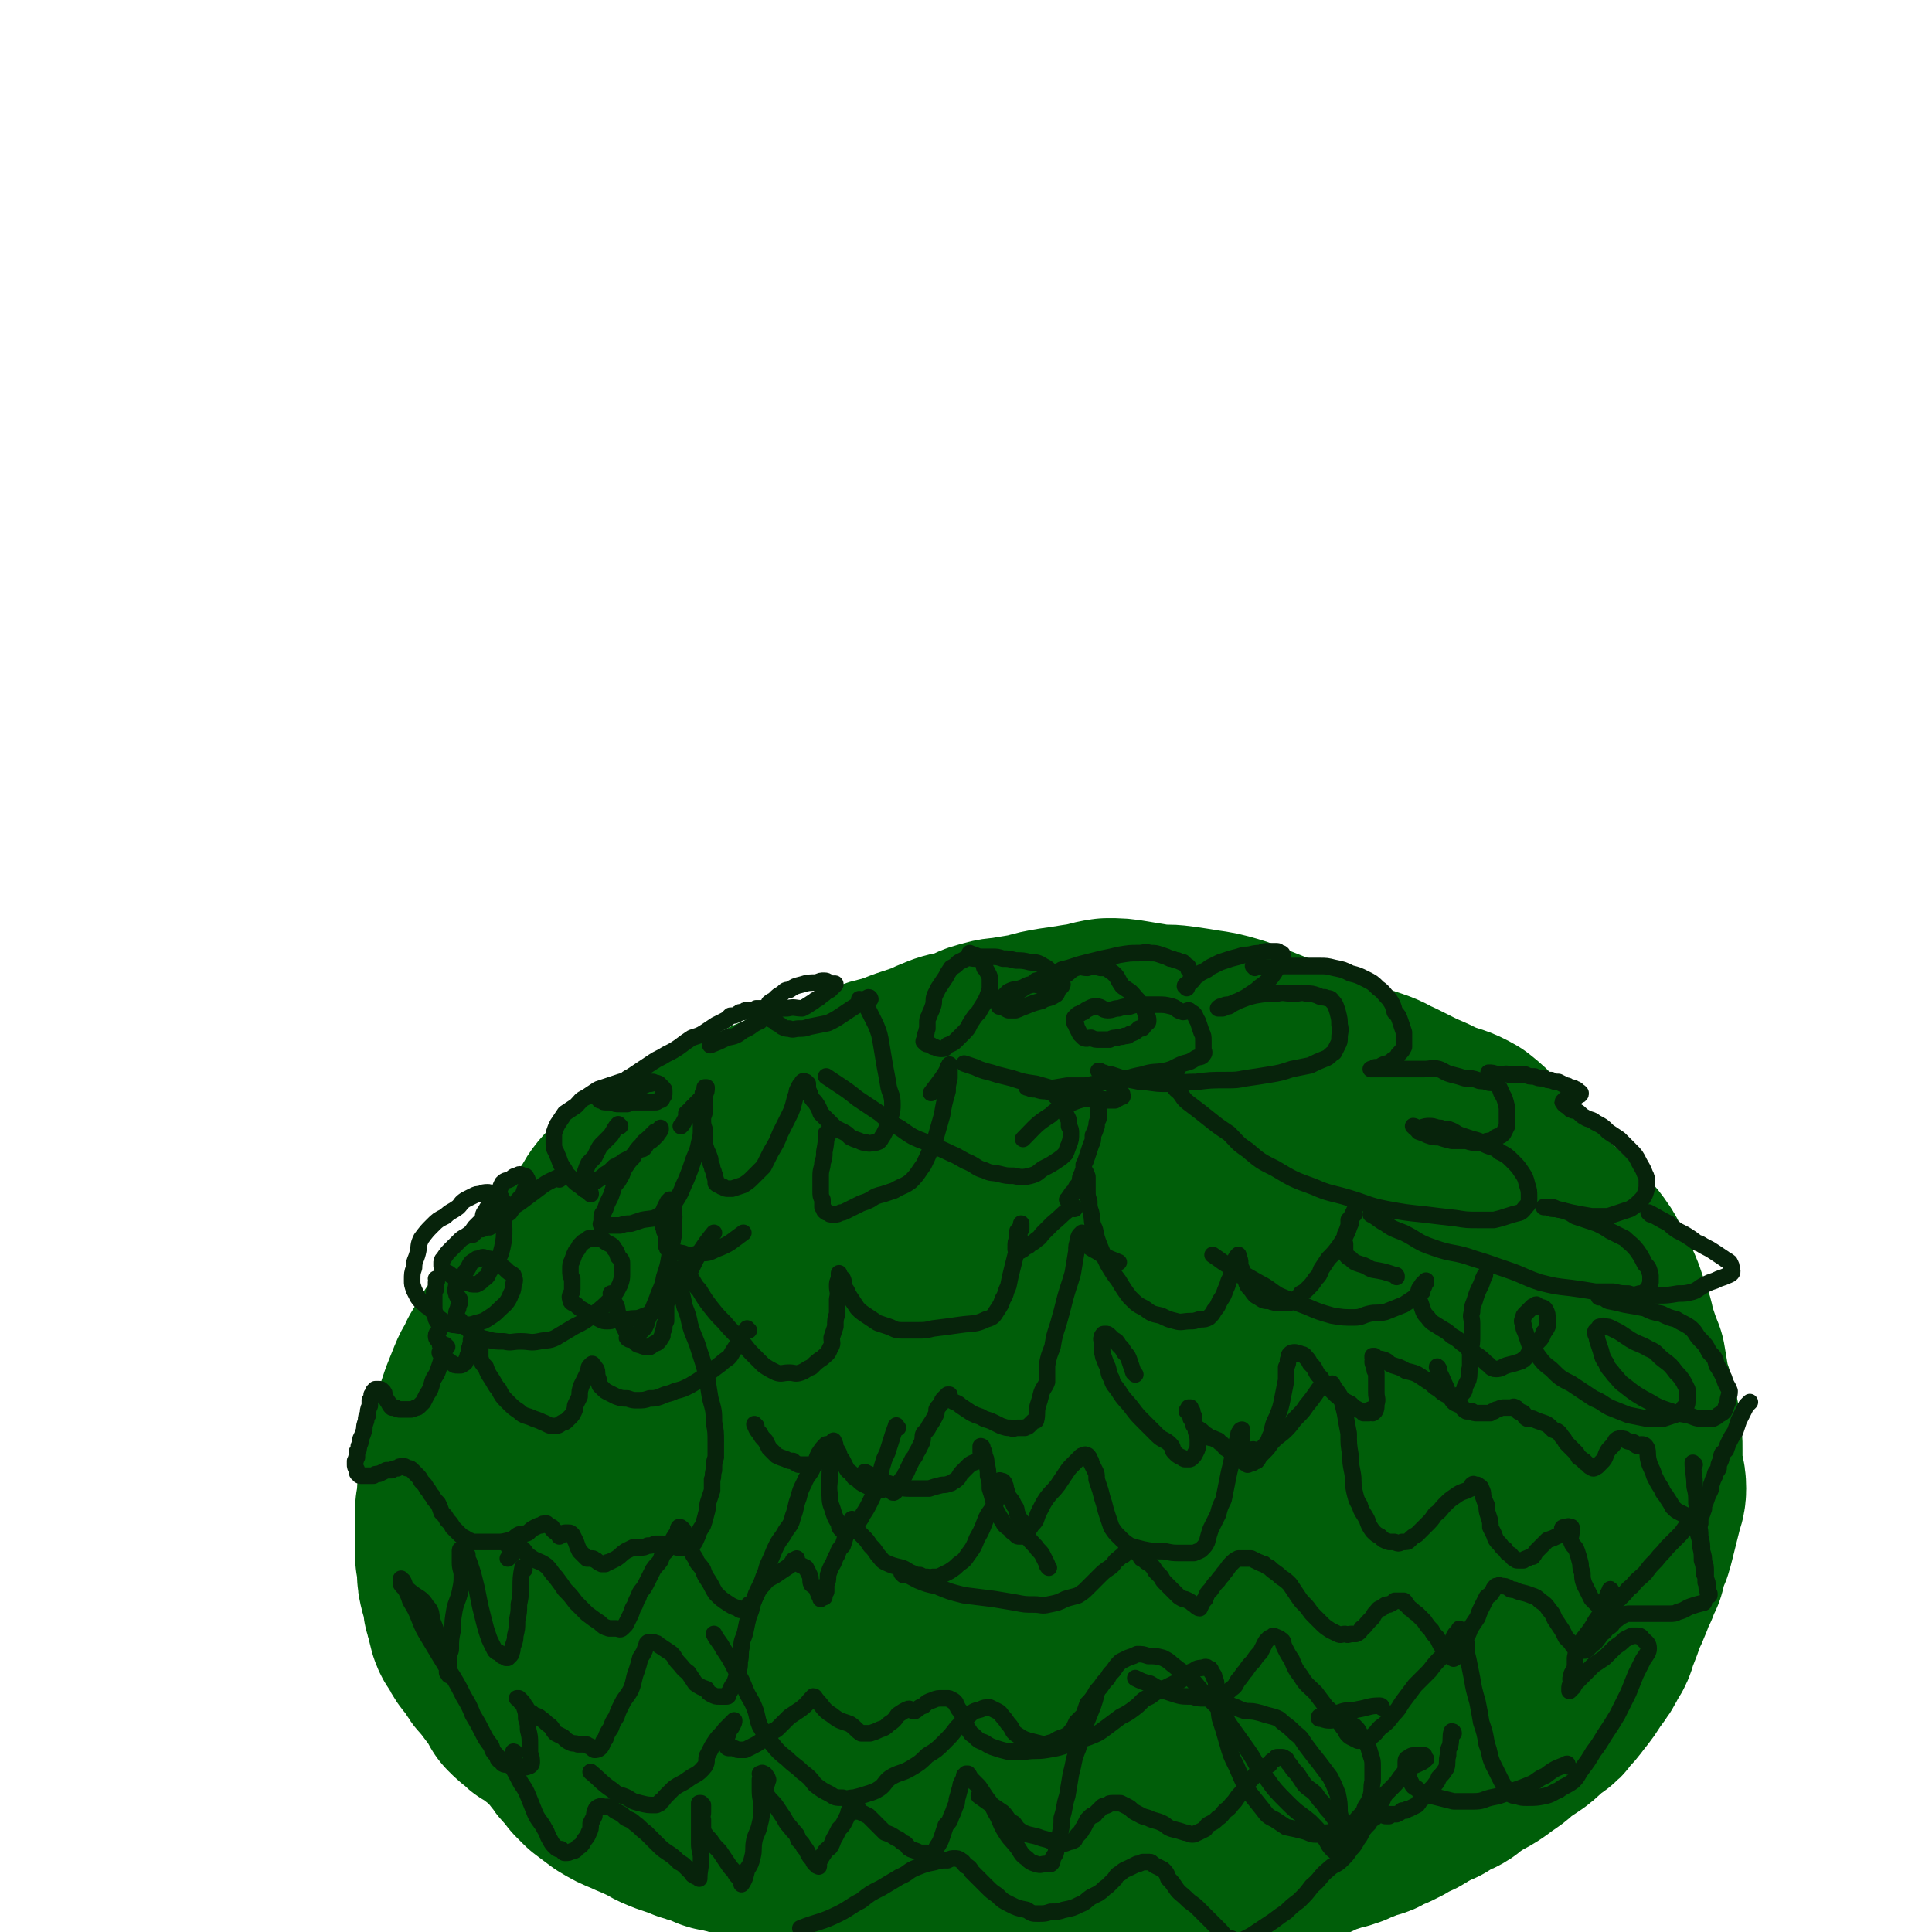 <svg viewBox='0 0 1050 1050' version='1.1' xmlns='http://www.w3.org/2000/svg' xmlns:xlink='http://www.w3.org/1999/xlink'><g fill='none' stroke='#005E09' stroke-width='120' stroke-linecap='round' stroke-linejoin='round'><path d='M698,1000c0,0 -1,-1 -1,-1 2,-1 3,0 6,-1 1,-1 1,-1 2,-1 2,-1 2,-1 4,-2 0,0 0,0 1,0 1,-1 1,-1 3,-2 1,0 1,0 1,0 2,-1 2,-1 3,-1 2,-1 2,-1 3,-1 2,-1 2,-1 3,-1 2,-1 2,-1 4,-1 1,-1 1,-1 3,-1 1,-1 1,-1 3,-2 2,0 2,0 4,-1 2,-1 3,-1 5,-2 3,0 3,-1 5,-2 2,-1 2,-1 5,-2 2,-1 2,-1 4,-2 3,-2 3,-2 5,-3 3,-1 3,-1 6,-3 2,-1 2,-1 5,-3 2,-1 2,-1 5,-2 3,-2 3,-2 5,-3 3,-2 3,-1 6,-3 2,-2 2,-2 5,-4 2,-1 2,-1 5,-3 4,-2 4,-2 7,-4 4,-3 4,-3 7,-5 3,-2 3,-3 6,-5 3,-2 3,-2 6,-4 3,-2 3,-2 6,-5 2,-2 2,-2 5,-4 3,-2 3,-2 5,-5 3,-3 3,-3 6,-7 4,-5 4,-5 7,-10 4,-5 4,-5 7,-11 3,-4 2,-4 4,-9 2,-5 2,-5 4,-11 2,-4 2,-4 4,-9 1,-3 1,-3 3,-7 1,-4 1,-3 3,-7 1,-4 1,-4 2,-8 2,-4 2,-4 3,-8 1,-4 1,-4 2,-8 1,-4 1,-4 2,-8 1,-5 2,-5 2,-9 0,-5 -1,-5 -2,-10 0,-5 0,-5 0,-11 0,-6 0,-6 -1,-12 -1,-6 -1,-6 -3,-12 -1,-5 -2,-5 -3,-11 -1,-6 -1,-6 -2,-12 -2,-5 -2,-5 -4,-11 -2,-5 -1,-5 -3,-11 -2,-5 -2,-5 -4,-11 -2,-5 -2,-5 -5,-10 -3,-5 -2,-6 -5,-10 -4,-6 -5,-6 -10,-11 -4,-4 -4,-4 -9,-9 -5,-4 -6,-3 -11,-8 -4,-5 -4,-6 -8,-11 -3,-6 -3,-6 -7,-11 -4,-5 -4,-5 -9,-9 -4,-5 -4,-5 -9,-9 -7,-4 -7,-3 -15,-6 -6,-3 -6,-3 -13,-6 -6,-3 -6,-3 -12,-6 -5,-2 -5,-3 -11,-5 -6,-2 -6,-2 -12,-4 -7,-4 -7,-4 -15,-7 -6,-3 -6,-2 -12,-4 -7,-2 -7,-3 -14,-5 -5,-2 -5,-2 -10,-4 -7,-2 -6,-3 -13,-5 -7,-2 -7,-2 -14,-3 -6,-1 -6,-1 -13,-2 -7,-1 -7,0 -14,-1 -6,-1 -6,-1 -12,-2 -6,-1 -6,-1 -12,-1 -7,1 -7,2 -15,3 -6,1 -6,1 -13,2 -6,1 -6,1 -13,3 -6,1 -6,1 -12,2 -5,1 -5,0 -11,2 -5,1 -5,2 -10,4 -6,2 -6,1 -12,3 -5,2 -5,2 -9,4 -6,2 -6,2 -12,4 -5,2 -5,2 -11,4 -5,1 -5,1 -10,3 -5,1 -5,2 -9,3 -5,2 -5,2 -11,5 -6,2 -6,2 -12,4 -6,2 -6,2 -12,4 -7,3 -7,3 -13,6 -5,2 -5,2 -10,5 -5,2 -5,2 -9,4 -5,2 -6,1 -11,3 -5,3 -5,3 -10,5 -4,3 -4,3 -9,6 -5,3 -5,2 -10,6 -4,2 -4,2 -8,5 -4,3 -5,3 -9,7 -4,4 -4,5 -7,10 -4,5 -3,5 -7,10 -3,4 -3,5 -6,9 -4,5 -4,5 -8,10 -5,5 -5,5 -9,11 -4,5 -4,5 -8,10 -3,4 -3,4 -7,8 -4,5 -4,5 -8,10 -3,5 -3,5 -6,10 -2,5 -3,5 -5,10 -2,5 -2,5 -4,10 -2,6 -2,6 -4,12 -1,5 -1,5 -2,10 -2,4 -1,4 -2,9 -1,4 -2,4 -2,8 -1,4 -1,4 -2,8 0,4 0,4 -1,9 0,4 0,4 0,8 0,4 0,4 0,8 0,5 0,5 0,10 1,4 1,4 1,8 0,3 0,3 1,7 1,3 1,3 2,7 0,3 0,3 1,6 1,4 1,4 2,8 1,3 2,3 4,7 2,4 3,4 6,8 2,4 2,4 5,7 3,4 3,4 6,8 3,4 3,4 5,8 3,3 3,3 6,5 2,3 3,2 6,4 3,3 3,3 6,5 3,3 3,3 5,5 2,2 2,2 4,4 1,2 1,2 3,4 1,2 1,2 3,4 2,2 2,2 4,5 2,2 2,2 4,4 4,3 4,3 8,6 5,3 5,3 10,5 4,2 5,2 9,4 5,2 5,3 10,5 5,2 5,2 10,3 3,2 3,2 7,3 3,1 3,1 6,2 4,2 4,2 7,2 5,2 5,1 10,3 5,1 5,1 9,2 6,1 6,1 12,1 6,1 6,1 12,2 5,1 5,1 10,2 4,1 5,1 9,2 5,0 5,1 10,1 6,1 6,0 13,0 5,0 5,1 11,1 6,0 6,0 12,1 5,0 5,0 10,1 5,0 5,0 9,1 5,0 5,0 11,1 6,1 6,1 13,1 8,1 8,1 16,1 7,0 7,0 14,0 6,0 6,0 12,0 6,0 6,0 13,-1 8,0 8,0 15,0 8,0 8,0 15,-1 6,0 6,0 12,-1 5,0 5,0 11,-1 4,0 4,0 9,-1 5,-1 5,-1 11,-1 5,-1 5,-1 11,-2 6,-1 6,-1 12,-3 5,-1 6,-1 11,-4 5,-2 5,-3 9,-6 5,-4 5,-4 9,-7 4,-3 5,-3 9,-6 4,-2 4,-2 9,-5 5,-3 6,-2 11,-5 6,-3 6,-3 12,-7 5,-3 5,-3 9,-7 5,-3 5,-3 9,-7 5,-4 5,-4 8,-9 4,-4 4,-4 7,-8 4,-5 4,-5 7,-10 3,-4 3,-4 6,-8 2,-5 2,-4 4,-9 2,-4 1,-5 3,-9 2,-5 3,-5 5,-10 2,-5 2,-5 3,-10 1,-5 1,-5 2,-10 0,-6 -1,-6 -1,-11 0,-6 0,-6 -1,-12 0,-6 0,-6 -2,-12 -1,-6 -2,-6 -3,-11 -1,-5 -1,-5 -2,-11 -1,-5 -1,-5 -3,-11 -1,-5 -1,-5 -2,-10 -2,-7 -2,-7 -4,-13 -2,-6 -2,-6 -6,-12 -3,-7 -4,-7 -8,-13 -6,-7 -6,-8 -12,-15 -8,-10 -8,-10 -16,-19 -8,-8 -8,-8 -16,-16 -7,-7 -7,-7 -14,-13 -7,-6 -6,-6 -13,-12 -6,-4 -6,-5 -13,-9 -7,-4 -7,-4 -15,-8 -5,-2 -5,-2 -10,-5 -5,-2 -5,-1 -10,-3 -5,-2 -5,-2 -10,-3 -6,-1 -6,0 -12,-1 -8,-1 -8,-1 -16,-2 -8,0 -8,0 -15,0 -8,0 -8,0 -16,1 -9,1 -9,2 -18,3 -10,1 -10,1 -21,1 -9,1 -9,1 -19,2 -9,1 -9,2 -17,4 -10,2 -10,2 -19,5 -10,3 -11,3 -21,7 -8,3 -8,3 -16,7 -7,4 -7,4 -13,8 -6,4 -6,4 -12,9 -7,5 -7,5 -14,10 -6,5 -6,5 -12,10 -6,5 -6,4 -11,10 -6,4 -6,4 -10,10 -5,5 -5,5 -9,10 -3,5 -3,5 -7,10 -3,6 -3,6 -6,11 -3,6 -3,6 -6,13 -2,6 -2,6 -4,12 -3,6 -4,6 -7,13 -3,7 -3,7 -5,14 -2,7 -2,7 -3,13 0,6 0,6 0,12 0,5 0,6 2,11 1,6 1,6 3,12 2,6 1,7 3,13 3,6 3,6 6,13 3,6 3,6 6,13 4,8 3,8 8,15 4,7 4,6 9,12 5,6 5,6 11,11 7,6 7,6 14,11 6,4 6,3 12,7 5,3 5,3 11,6 5,3 5,3 10,6 5,2 5,3 11,5 8,3 9,2 18,5 9,2 9,2 17,4 9,1 9,1 18,2 11,1 11,1 22,2 12,0 12,0 23,0 9,0 9,0 18,0 7,-1 7,0 15,-1 9,-1 9,-2 18,-3 9,-2 9,-2 18,-5 8,-2 7,-3 15,-6 7,-3 7,-3 15,-7 8,-4 8,-4 16,-8 8,-5 9,-5 17,-10 7,-5 6,-5 13,-11 6,-5 6,-5 12,-10 6,-5 6,-5 11,-11 5,-5 5,-5 10,-10 4,-5 5,-5 9,-10 6,-5 6,-5 11,-11 4,-5 5,-4 8,-10 2,-4 2,-5 4,-10 1,-5 1,-5 0,-10 0,-7 -1,-7 -3,-13 -2,-7 -1,-7 -4,-14 -3,-7 -4,-6 -8,-13 -4,-7 -4,-7 -8,-13 -5,-7 -5,-7 -9,-14 -6,-8 -6,-8 -12,-15 -7,-8 -7,-8 -15,-15 -9,-9 -9,-8 -18,-16 -9,-7 -8,-8 -17,-15 -10,-8 -10,-8 -21,-13 -12,-7 -13,-7 -26,-12 -9,-4 -9,-4 -19,-7 -10,-4 -10,-4 -21,-5 -12,-2 -12,-2 -24,-2 -10,-1 -10,0 -20,1 -8,1 -9,1 -17,3 -11,3 -11,3 -21,7 -10,4 -10,4 -20,9 -8,5 -8,5 -16,10 -8,6 -8,5 -15,12 -7,7 -7,7 -13,15 -8,7 -8,7 -15,15 -6,7 -7,7 -11,15 -5,8 -4,8 -7,17 -3,7 -3,7 -5,15 -2,8 -1,8 -2,15 0,7 -1,7 0,13 0,6 0,7 0,13 1,6 0,6 2,12 2,6 4,5 8,10 5,6 5,5 11,10 5,5 5,5 10,9 4,3 4,4 8,7 4,4 4,4 9,8 5,3 5,3 10,6 7,3 7,3 14,6 7,3 7,3 15,5 8,2 8,2 16,3 8,1 8,1 16,1 12,1 12,1 24,0 12,0 12,0 25,-2 12,-1 12,-2 25,-4 11,-3 11,-3 23,-6 8,-3 8,-3 15,-7 7,-2 7,-2 13,-6 5,-4 5,-4 10,-8 5,-5 5,-5 9,-11 4,-7 4,-7 7,-15 4,-10 4,-11 5,-22 2,-10 1,-11 1,-21 0,-8 0,-8 -1,-15 -1,-7 -1,-7 -2,-13 -1,-6 -1,-6 -4,-12 -2,-5 -2,-5 -6,-10 -3,-5 -3,-5 -7,-9 -6,-5 -6,-6 -13,-9 -7,-4 -8,-3 -16,-6 -7,-2 -8,-2 -15,-3 -6,-1 -6,-1 -12,-1 -12,1 -12,1 -25,3 -11,2 -11,1 -21,5 -9,3 -9,4 -18,8 -8,4 -8,5 -17,10 -8,5 -8,5 -16,10 -8,6 -9,5 -16,12 -5,5 -5,5 -10,12 -3,5 -3,5 -5,11 -1,5 -2,6 -2,11 1,5 2,5 4,10 3,5 3,5 7,9 5,5 6,4 11,8 5,3 5,3 10,7 6,3 6,4 12,6 7,3 7,3 14,5 8,3 8,3 17,4 8,2 8,2 16,3 8,1 8,2 15,2 7,1 7,1 14,0 8,0 8,0 15,-2 9,-3 10,-3 18,-6 6,-3 6,-3 11,-7 4,-3 4,-3 7,-8 2,-5 2,-5 3,-11 1,-6 1,-6 0,-12 -1,-5 -1,-6 -5,-10 -4,-5 -4,-5 -10,-8 -7,-4 -7,-3 -15,-6 -6,-2 -6,-2 -12,-3 -7,-2 -7,-2 -13,-3 -7,-2 -7,-2 -14,-2 -8,-1 -8,-1 -16,-1 -7,0 -7,0 -15,1 -6,1 -6,1 -12,2 -4,1 -4,1 -9,2 -3,1 -3,1 -6,3 -3,2 -3,2 -5,4 -1,2 -1,2 -2,4 -1,2 0,2 0,5 0,2 -1,3 0,5 1,3 1,3 3,5 2,4 2,5 5,8 3,3 3,3 7,6 4,2 4,3 9,4 7,3 7,3 15,4 8,1 8,0 17,0 '/></g>
<g fill='none' stroke='#07230B' stroke-width='9' stroke-linecap='round' stroke-linejoin='round'><path d='M337,612c0,0 -1,-1 -1,-1 -2,2 -2,3 -4,6 -2,2 -2,2 -4,4 -2,2 -2,2 -3,4 -1,2 -1,2 -2,4 -2,2 -2,2 -3,3 -1,2 -1,2 -2,5 0,1 0,1 0,2 0,1 0,1 0,3 0,1 0,1 0,2 0,1 0,1 1,1 0,0 0,0 0,-1 1,0 1,0 2,0 1,-1 1,-1 2,-2 1,0 1,0 2,-1 2,-1 2,-1 3,-2 1,-1 1,-1 3,-2 1,-1 1,-1 3,-3 1,0 1,0 2,-1 2,-1 2,-1 3,-2 2,-1 2,-1 4,-2 2,-2 2,-2 4,-4 2,-1 2,0 3,-1 1,-1 1,-2 2,-3 2,-1 2,-1 4,-3 0,0 0,-1 1,-1 1,-2 1,-1 2,-3 0,0 0,-1 0,-1 0,0 -1,1 -1,1 -1,1 -1,1 -2,1 -2,2 -2,2 -3,3 -2,2 -3,2 -4,4 -3,3 -3,3 -5,7 -2,2 -2,2 -4,5 -2,3 -1,3 -3,6 -1,2 -1,2 -3,4 -1,3 -1,3 -2,6 -1,2 -1,2 -2,4 -1,3 -1,3 -2,5 -1,1 -1,1 -1,3 0,1 0,1 0,2 0,1 -1,1 0,2 0,0 0,0 1,0 1,0 1,0 2,0 4,0 4,0 7,0 3,-1 3,-1 6,-1 3,-1 3,-1 6,-2 5,-1 6,0 10,-3 5,-3 5,-3 8,-7 4,-6 3,-6 6,-12 2,-5 2,-5 4,-11 2,-5 2,-4 3,-9 1,-4 1,-4 1,-8 0,-4 0,-4 0,-7 0,-1 0,-1 0,-2 -1,-2 -1,-2 -1,-3 -1,-1 -1,0 -1,0 -2,0 -2,0 -3,1 -1,1 0,2 -1,3 -1,2 -2,2 -3,4 -1,2 -1,2 -2,3 '/><path d='M374,606c0,0 -1,0 -1,-1 2,-2 3,-2 5,-5 2,-2 2,-2 3,-3 1,-1 1,-1 1,-3 1,-1 1,-1 1,-2 0,-1 0,-1 0,-1 0,0 0,0 0,0 0,0 1,0 1,0 0,2 0,2 -1,4 0,2 0,2 0,4 -1,2 0,2 0,4 0,3 -1,3 -1,5 0,3 0,3 1,6 0,3 0,3 0,5 0,3 0,3 1,6 1,2 1,2 2,5 0,2 0,2 1,4 0,2 1,2 1,4 1,1 0,1 1,3 0,1 0,1 0,2 1,1 1,1 2,1 1,1 1,1 2,1 1,1 1,1 3,1 1,0 1,0 2,0 3,-1 3,-1 6,-2 3,-2 3,-2 5,-4 3,-3 3,-3 6,-6 2,-4 2,-4 4,-8 3,-5 3,-5 5,-10 2,-4 2,-4 4,-8 2,-4 2,-4 3,-7 1,-4 1,-4 2,-7 0,-2 1,-2 1,-3 1,-2 1,-1 2,-3 0,0 0,0 0,0 1,-1 1,0 2,0 0,0 0,1 1,1 0,3 0,3 1,5 1,3 1,3 3,5 2,3 2,3 3,6 2,2 2,2 4,4 2,2 2,2 4,4 2,1 2,1 4,2 2,1 2,1 4,3 2,1 2,1 5,2 2,1 2,1 4,1 2,1 2,0 4,0 1,0 2,0 3,-1 1,-1 1,-2 2,-3 1,-2 1,-2 2,-4 2,-3 1,-3 2,-6 1,-4 1,-4 1,-7 0,-5 -1,-5 -2,-9 -1,-6 -1,-6 -2,-11 -1,-6 -1,-6 -2,-12 -1,-6 -1,-6 -3,-11 -2,-4 -2,-4 -4,-8 -2,-4 -3,-3 -5,-6 '/><path d='M473,543c0,0 0,-1 -1,-1 -4,2 -4,3 -9,6 -3,2 -3,2 -6,4 -3,2 -3,2 -7,4 -5,1 -5,1 -10,2 -3,1 -3,1 -6,1 -2,0 -3,1 -5,0 -2,0 -2,0 -4,-1 -1,-1 -1,-1 -3,-2 -1,-1 -1,-1 -3,-2 -1,-1 -1,-1 -1,-2 -1,-1 -1,-2 -1,-3 0,-2 0,-2 1,-4 1,-1 2,-1 3,-2 2,-2 2,-2 4,-3 2,-2 2,-2 4,-2 3,-2 3,-2 7,-3 3,-1 4,-1 8,-1 2,-1 2,-1 4,-1 2,0 2,1 3,2 2,0 3,-1 3,0 0,0 -1,1 -2,2 -1,1 -1,0 -1,1 -2,1 -2,1 -3,2 -2,1 -2,2 -4,3 -2,1 -1,1 -3,2 -3,2 -3,2 -5,3 -4,0 -4,-1 -8,0 -4,0 -4,0 -8,2 -4,2 -4,2 -7,5 -5,2 -4,3 -9,5 -4,3 -4,3 -9,4 -4,2 -4,2 -9,4 '/><path d='M416,551c0,-1 -1,-1 -1,-1 0,-1 1,0 1,0 0,0 0,-1 -1,-1 0,0 0,0 0,0 -1,-1 -1,-1 -2,-1 -1,0 -1,0 -2,0 -1,1 -1,1 -2,1 -1,0 -1,0 -3,0 -1,0 -1,0 -2,1 -2,0 -2,0 -3,1 -2,1 -2,1 -4,1 -2,2 -2,2 -4,3 -2,1 -2,1 -4,2 -3,2 -3,2 -6,4 -3,2 -4,2 -7,3 -3,2 -3,2 -7,5 -3,2 -3,2 -7,4 -3,2 -4,2 -7,4 -3,2 -3,2 -6,4 -3,2 -3,2 -6,4 -2,1 -2,1 -4,3 -2,1 -2,1 -4,2 -1,1 -1,1 -3,2 -1,1 -1,1 -2,1 -1,1 -1,1 -2,2 -1,0 -1,0 -1,1 0,0 0,0 0,0 0,0 0,0 1,-1 1,0 1,0 2,-1 2,0 2,0 3,-1 2,0 2,0 4,-1 2,0 2,0 4,-1 2,0 2,0 4,-1 1,0 1,0 3,0 1,-1 1,-1 3,-1 1,-1 1,-1 2,-1 1,0 1,0 2,0 0,0 0,0 0,0 0,0 0,0 0,0 -1,1 -1,1 -2,1 -1,0 -1,0 -3,1 -1,0 -1,0 -2,0 -2,0 -2,0 -3,1 -2,0 -2,0 -3,0 -2,0 -2,0 -3,0 -1,1 -1,1 -3,1 -1,0 -1,0 -2,1 -1,0 -1,0 -2,0 -1,0 -1,0 -3,1 0,0 0,0 -1,0 -1,1 -1,1 -2,1 0,0 0,0 -1,1 0,0 0,0 0,0 0,1 0,1 1,2 0,0 0,0 1,0 1,1 1,1 2,1 2,0 2,0 3,0 3,1 2,1 5,1 2,0 2,0 4,0 2,-1 2,-1 4,-1 2,0 2,0 4,0 2,0 2,0 4,0 1,0 1,0 3,0 1,0 1,0 2,-1 2,0 2,-1 2,-2 1,0 1,-1 1,-2 0,0 0,-1 0,-1 0,-1 0,-1 -1,-2 -1,-1 -1,-1 -2,-2 -2,-1 -2,0 -3,-1 -2,0 -2,0 -4,-1 -2,0 -2,0 -4,0 -3,0 -3,0 -5,0 -2,1 -2,0 -5,1 -3,1 -3,1 -6,2 -3,1 -3,1 -6,2 -3,2 -3,2 -6,4 -4,2 -3,2 -6,5 -3,2 -3,2 -6,4 -2,3 -2,3 -4,6 -1,2 -1,2 -2,5 0,3 0,3 0,6 0,3 1,3 2,6 1,2 1,3 2,5 2,3 2,3 3,5 2,2 2,2 4,4 2,2 3,2 5,4 1,1 2,1 3,2 1,0 1,0 1,1 '/><path d='M304,641c0,0 -1,-1 -1,-1 -4,2 -5,2 -9,5 -4,3 -4,3 -8,6 -4,3 -4,3 -9,6 -3,3 -3,3 -7,5 -3,2 -3,1 -6,3 -3,1 -2,1 -5,2 -1,1 -1,1 -2,2 -1,0 0,1 0,2 0,0 0,0 0,0 0,-1 0,-1 1,-1 2,-2 2,-2 4,-2 2,-1 2,-1 4,-1 3,-2 3,-2 5,-4 3,-2 3,-2 6,-4 2,-3 2,-3 4,-6 2,-3 3,-2 4,-6 1,-2 1,-2 1,-4 1,-1 1,-2 0,-3 0,-1 -1,-1 -2,-1 -1,-1 -2,-1 -3,0 -2,0 -2,1 -4,2 -2,1 -2,0 -4,2 -2,4 -1,4 -4,8 -1,2 -1,2 -2,3 -2,2 -2,2 -3,4 -2,2 -1,3 -2,5 -2,2 -2,2 -4,4 -2,3 -2,3 -5,5 -2,1 -2,1 -4,3 -2,2 -2,2 -4,4 -2,2 -2,2 -4,5 -1,1 -1,1 -1,3 0,2 0,2 1,3 1,2 2,1 4,3 2,1 2,2 5,3 1,1 2,1 4,1 2,1 2,1 5,1 2,-1 2,-1 4,-3 2,-1 2,-2 3,-4 2,-3 3,-3 4,-6 2,-3 2,-3 3,-7 1,-5 1,-5 1,-10 0,-4 -1,-4 -1,-7 0,-3 1,-3 1,-5 0,-2 0,-2 -1,-4 -1,-2 -1,-2 -2,-3 -2,0 -2,0 -3,0 -2,-1 -2,-1 -3,-1 -2,0 -2,0 -4,1 -2,0 -2,0 -4,1 -2,1 -2,1 -4,2 -3,2 -2,2 -4,4 -4,3 -4,2 -7,5 -4,2 -4,2 -7,5 -3,3 -3,3 -6,7 -2,4 -1,4 -2,8 -1,4 -2,4 -2,8 -1,3 -1,3 -1,7 0,2 0,2 1,5 1,2 1,2 2,4 2,3 3,3 5,5 2,1 2,2 4,3 2,3 2,3 5,5 2,1 2,1 5,2 3,0 3,1 6,0 4,0 4,0 7,-1 4,-1 4,-1 7,-3 3,-2 3,-2 5,-4 3,-3 4,-3 6,-7 1,-3 2,-3 2,-7 1,-2 1,-2 0,-5 -1,-1 -2,-1 -3,-2 -2,-2 -2,-2 -4,-3 -2,-2 -2,-2 -4,-3 -2,-1 -2,-1 -4,-1 -1,-1 -2,-1 -3,0 -2,0 -2,0 -3,1 -2,1 -2,1 -3,3 -1,2 -1,2 -2,3 -1,2 -1,2 -2,3 -2,2 -2,2 -3,4 0,2 -1,3 0,5 0,2 2,2 2,4 0,2 -1,2 -1,4 -1,2 -1,2 -1,4 1,2 2,2 3,4 2,2 2,2 4,4 2,2 2,2 5,3 2,2 2,1 5,2 4,1 4,1 9,1 4,1 4,0 9,0 5,0 5,1 10,0 4,-1 5,0 9,-2 5,-3 5,-3 10,-6 6,-3 6,-3 11,-7 5,-4 5,-4 9,-8 3,-4 3,-4 5,-8 1,-3 1,-3 1,-6 0,-2 0,-2 0,-5 0,-2 0,-2 -2,-4 -1,-3 -1,-3 -2,-4 -1,-2 -1,-2 -3,-3 -2,-1 -2,-1 -3,-2 -2,-1 -2,-1 -4,-1 -2,0 -2,0 -4,0 -1,1 -1,1 -3,2 -1,1 -1,1 -2,2 -1,2 -1,2 -2,3 -1,2 -1,2 -2,5 -1,2 -1,2 -1,5 0,3 0,3 1,5 0,3 0,3 0,6 0,2 -2,3 -1,5 0,2 1,2 3,3 2,2 2,2 4,3 3,2 3,2 5,3 2,1 2,1 4,2 2,1 2,1 4,1 2,0 2,0 4,-1 4,0 4,0 7,0 4,-1 4,0 7,-1 5,-2 6,-2 10,-5 6,-5 6,-5 11,-12 7,-8 6,-9 11,-18 4,-6 4,-6 8,-11 '/><path d='M342,728c0,0 -2,-1 -1,-1 1,-1 3,-1 5,-2 2,-1 2,-1 4,-3 2,-3 1,-3 3,-7 2,-4 2,-4 4,-9 2,-6 3,-6 4,-12 2,-6 2,-6 3,-12 1,-5 1,-5 2,-10 0,-4 0,-4 0,-9 1,-2 0,-2 0,-5 0,-1 0,-1 0,-2 0,-1 0,-1 0,-2 0,-1 0,-1 -1,-1 0,0 0,0 0,-1 0,0 -1,0 -1,0 0,1 -1,1 -1,1 -1,2 -1,2 -2,4 0,2 0,2 -1,4 0,2 -1,2 0,4 0,2 1,2 1,4 1,2 1,2 1,3 0,2 0,2 0,3 0,1 0,1 0,2 1,1 0,1 1,2 1,1 1,1 2,1 2,1 2,0 5,1 2,0 2,1 5,1 2,0 2,0 5,-1 5,0 5,0 9,-2 8,-3 8,-4 15,-9 '/><path d='M528,519c0,0 -1,-1 -1,-1 2,1 4,1 6,3 2,2 1,2 2,5 1,1 1,1 2,3 1,2 1,2 1,4 0,2 0,2 0,5 -1,2 -1,3 -2,5 -2,4 -2,3 -4,7 -2,2 -2,2 -4,5 -2,3 -1,3 -4,6 -2,2 -2,2 -4,4 -2,2 -2,2 -5,3 -1,1 -1,2 -3,2 -2,0 -2,0 -4,-1 -1,0 -1,0 -2,-1 -2,-1 -2,0 -3,-1 -1,-1 -1,-1 -1,-1 0,-1 1,-1 1,-1 0,-1 0,-1 0,-1 0,-1 0,-1 0,-2 1,-1 0,-1 1,-3 0,-1 0,-1 0,-3 0,-2 0,-2 1,-4 1,-3 1,-2 2,-5 1,-3 0,-3 1,-6 1,-2 1,-2 2,-4 2,-3 2,-3 4,-6 1,-2 1,-2 3,-5 2,-1 2,-1 4,-3 2,-1 2,-1 4,-2 2,-1 2,0 5,0 2,-1 2,-1 4,-1 3,0 3,0 5,0 3,0 3,0 6,1 3,0 3,0 7,1 4,0 4,0 8,1 3,0 4,0 7,2 2,1 2,1 4,3 2,1 2,1 3,2 1,1 1,1 2,2 1,1 1,1 1,3 1,0 0,0 0,1 -1,1 -1,1 -2,2 -1,2 0,2 -2,3 -3,2 -4,1 -7,3 -4,1 -4,1 -9,3 -3,1 -2,1 -5,2 -2,0 -2,0 -4,0 -2,-1 -2,-1 -3,-2 -1,0 -1,0 -2,0 0,-1 0,-1 0,-2 0,-1 1,0 1,-1 1,-2 1,-2 2,-3 1,-1 1,-1 2,-2 4,-2 4,-1 7,-2 3,-1 3,-2 6,-2 3,0 4,1 7,1 3,-1 3,-1 6,-3 2,-1 2,-2 5,-3 3,-2 3,-3 6,-4 3,-1 3,0 6,0 3,-1 4,-1 7,0 3,0 3,0 6,2 4,3 3,4 6,8 4,3 4,2 7,6 2,2 2,2 4,5 1,2 1,2 2,5 1,1 1,1 1,3 0,1 -1,1 -2,2 -1,2 -1,2 -3,2 -2,2 -2,2 -5,3 -1,1 -1,1 -3,1 -2,1 -2,0 -4,1 -2,0 -2,0 -4,1 -3,0 -3,0 -5,0 -3,0 -3,0 -5,-1 -2,0 -2,1 -4,0 -1,-1 -1,-1 -2,-2 -1,-2 -1,-2 -2,-4 0,-1 0,-1 -1,-2 0,-1 0,-1 0,-2 0,-1 0,-1 0,-1 1,-1 1,-1 1,-1 1,-1 1,-1 2,-1 1,-1 1,-1 2,-1 1,-1 1,-1 3,-2 2,-1 2,-1 4,-1 3,0 3,2 6,2 3,0 3,-1 6,-1 3,-1 3,-1 6,-1 3,-1 3,-1 7,-1 4,0 4,0 8,0 4,0 4,0 8,1 3,1 2,2 6,3 2,0 3,-2 4,0 3,1 2,2 4,5 1,3 1,3 2,6 1,2 1,2 1,5 0,2 0,2 0,4 0,1 1,2 0,3 -1,2 -2,1 -4,2 -3,2 -3,2 -7,3 -5,2 -5,3 -10,4 -5,1 -6,0 -12,2 -5,1 -5,1 -11,3 -5,1 -5,1 -10,1 -5,1 -5,1 -10,2 -5,0 -5,0 -10,0 -6,1 -6,1 -12,2 -3,0 -3,0 -6,0 -1,0 -2,0 -3,-1 0,0 0,0 -1,0 0,-1 0,-2 0,-2 1,0 1,1 2,1 1,1 1,1 3,2 3,1 3,1 6,1 1,1 2,0 3,1 2,2 2,2 4,4 2,2 1,2 3,5 0,2 0,2 1,4 1,2 1,2 1,5 1,2 1,2 1,4 0,3 0,3 -1,6 -1,2 -1,3 -2,5 -2,2 -2,2 -5,4 -3,2 -3,2 -7,4 -3,2 -3,3 -7,4 -4,1 -5,1 -9,0 -4,0 -4,0 -8,-1 -4,-1 -4,0 -8,-2 -4,-1 -4,-2 -8,-4 -5,-2 -5,-3 -10,-5 -6,-3 -7,-3 -13,-6 -8,-3 -8,-3 -15,-8 -6,-3 -6,-4 -11,-8 -6,-4 -6,-4 -12,-8 -5,-4 -5,-4 -11,-8 -3,-2 -3,-2 -6,-4 '/><path d='M547,545c0,0 -2,-1 -1,-1 5,-4 6,-4 12,-8 3,-1 3,-1 5,-3 4,-1 4,-1 7,-3 4,-1 4,-1 7,-3 4,-1 4,-1 7,-2 3,-1 3,-1 7,-2 4,-1 4,-1 8,-2 5,-1 5,-1 9,-2 6,-1 6,-1 11,-1 3,0 3,-1 6,0 3,0 3,0 6,1 3,1 3,1 5,2 2,0 2,1 4,1 2,1 2,1 3,1 1,1 1,1 2,2 1,0 1,1 1,2 1,1 1,1 1,1 1,1 1,1 1,2 0,1 -1,1 -1,3 0,0 0,0 0,0 0,1 -1,1 -1,2 0,0 0,0 -1,1 0,0 0,1 0,1 0,-1 0,-1 -1,-1 0,-1 1,-1 1,-1 0,0 0,0 0,0 1,-1 1,-1 1,-1 1,0 1,0 2,-1 1,-1 1,-2 3,-3 0,0 0,0 1,-1 2,-1 2,-1 4,-2 1,-1 1,-1 3,-2 2,-1 2,-1 4,-2 3,-1 3,-1 6,-2 4,-1 4,-1 7,-2 5,0 4,-1 9,-1 2,-1 2,-1 5,-1 2,0 2,0 4,0 1,0 1,1 2,1 0,0 1,0 1,1 0,0 0,0 0,1 0,1 -1,1 -1,2 -2,3 -2,3 -3,6 -2,3 -2,3 -4,5 -3,3 -3,2 -6,5 -3,2 -3,2 -6,4 -2,1 -2,1 -4,2 -2,1 -2,1 -4,2 -1,1 -1,1 -3,1 -1,1 -1,1 -2,1 -1,0 -1,0 -2,0 0,0 0,0 0,0 0,0 0,0 0,0 1,-1 1,-1 2,-1 2,-1 2,-1 4,-1 3,-1 2,-1 5,-2 5,-2 5,-2 9,-3 6,-1 6,-1 12,-1 4,-1 4,0 9,0 4,0 4,-1 7,0 3,0 3,0 6,1 2,1 2,1 4,1 2,1 3,0 4,2 2,2 2,3 3,6 1,4 1,4 1,7 1,3 0,4 0,7 0,2 0,2 -1,4 -1,2 -1,2 -2,4 -2,1 -2,2 -4,3 -5,2 -5,2 -9,4 -5,1 -5,1 -10,2 -6,2 -6,2 -12,3 -6,1 -6,1 -13,2 -5,1 -5,1 -11,1 -8,0 -8,0 -16,1 -9,0 -9,1 -17,1 -7,0 -7,-1 -13,-1 -5,-1 -5,-1 -10,-2 -3,-1 -3,-1 -6,-2 -2,0 -2,0 -4,-1 -1,0 -1,0 -2,0 0,-1 0,-1 -1,-1 0,0 0,0 0,0 0,0 0,0 0,0 1,0 1,0 1,1 1,0 1,0 2,1 1,1 1,0 3,2 1,1 0,1 1,3 1,1 1,2 2,3 2,1 2,1 3,2 1,0 1,1 1,2 0,0 -1,0 -1,0 -1,1 -1,1 -2,1 -1,1 -1,1 -1,1 -2,0 -2,0 -4,0 -2,-1 -2,0 -4,-1 -4,0 -4,-1 -8,-2 -7,-1 -7,-1 -13,-2 -7,-2 -7,-2 -14,-4 -7,-1 -7,-1 -13,-3 -4,-1 -4,-1 -8,-2 -3,-1 -3,-1 -7,-2 -3,-1 -3,-1 -5,-2 -3,-1 -3,-1 -6,-2 '/><path d='M682,526c0,0 -1,-1 -1,-1 4,0 5,1 11,1 4,-1 4,-1 8,-1 4,0 4,0 8,0 4,0 5,0 9,0 4,0 4,0 8,1 5,1 5,1 9,3 4,1 4,1 8,3 4,2 4,2 7,5 3,2 3,3 6,6 2,3 2,3 3,7 2,2 2,2 3,5 1,3 1,3 2,6 0,2 0,2 0,4 0,2 0,2 0,4 -1,2 -1,2 -3,4 -1,2 -1,2 -3,3 -1,1 -1,1 -3,2 -1,0 -1,0 -3,1 -1,1 -1,1 -3,1 -1,0 -1,0 -2,1 0,0 0,0 0,0 0,0 -1,0 -1,0 0,0 0,0 1,0 2,0 2,0 4,0 2,0 2,0 4,0 3,0 3,0 6,0 3,0 3,0 6,0 4,0 4,0 8,0 4,0 4,-1 8,0 3,1 3,2 7,3 4,1 4,1 7,2 4,0 4,0 7,1 2,1 2,0 5,1 2,1 3,0 5,1 2,2 2,2 3,5 2,3 2,4 3,8 0,3 0,3 0,6 0,2 0,2 0,4 -1,2 -1,2 -2,4 -2,2 -2,1 -4,2 -1,1 -1,1 -3,2 -2,0 -2,0 -3,1 -2,0 -2,0 -4,0 -3,0 -3,0 -6,-1 -4,0 -4,0 -8,0 -4,-1 -4,-1 -7,-2 -3,0 -3,0 -6,-1 -2,-1 -2,-1 -5,-2 -1,-1 -1,-2 -2,-2 0,-1 -1,-1 -1,-1 0,0 1,0 2,1 1,0 1,0 2,0 3,-1 3,-1 5,-1 3,0 3,1 6,1 2,1 3,0 5,1 3,1 3,2 6,3 3,1 3,1 6,2 4,1 4,1 7,3 4,2 5,1 8,4 4,2 4,2 7,5 3,3 3,3 5,6 2,3 2,3 3,7 1,3 1,3 1,7 0,2 0,3 -1,4 -2,2 -2,3 -4,4 -4,1 -4,1 -7,2 -3,1 -3,1 -7,2 -4,0 -4,0 -8,0 -7,0 -7,0 -13,-1 -9,-1 -9,-1 -17,-2 -10,-1 -10,-1 -21,-3 -10,-2 -10,-3 -20,-6 -10,-3 -10,-2 -19,-6 -11,-4 -11,-4 -21,-10 -8,-4 -8,-4 -15,-10 -6,-4 -5,-4 -10,-9 -6,-4 -6,-4 -11,-8 -5,-4 -5,-4 -9,-7 -4,-3 -4,-3 -6,-6 -2,-3 -3,-2 -4,-5 -1,-2 0,-2 1,-4 0,-3 0,-3 1,-5 '/><path d='M810,584c0,0 -1,-1 -1,-1 2,0 2,0 5,1 1,0 1,0 2,0 2,0 2,-1 4,0 2,0 2,0 4,0 2,0 2,0 5,0 2,1 2,1 5,1 2,1 2,1 5,1 2,1 2,1 4,1 2,1 2,1 4,1 2,1 2,1 4,2 1,0 1,0 2,1 2,0 2,0 3,1 1,0 1,0 1,1 1,0 1,0 2,1 0,0 0,0 0,0 0,1 0,1 -1,1 0,0 0,0 -1,1 -1,0 -1,0 -2,0 -1,1 -1,1 -2,1 0,0 0,0 -1,0 -1,0 -1,0 -2,1 0,0 0,0 0,0 -1,1 -1,1 0,1 0,1 0,1 0,1 1,1 1,1 2,1 1,1 1,2 2,2 1,1 2,0 3,1 2,1 2,2 4,3 3,2 4,1 6,3 4,2 4,2 7,5 3,2 3,2 6,4 3,3 3,3 6,6 3,3 3,3 5,7 1,2 2,3 3,6 1,2 1,2 1,5 0,3 0,3 -1,6 -1,2 -1,2 -3,4 -2,2 -2,2 -5,4 -3,1 -3,1 -6,2 -3,1 -3,1 -6,2 -5,0 -5,0 -9,0 -6,-1 -6,-1 -11,-2 -4,-1 -4,-1 -8,-2 -3,0 -3,0 -5,-1 -1,0 -1,0 -2,0 0,0 0,0 1,0 1,0 1,0 2,0 2,0 2,0 4,1 2,1 2,0 4,1 3,1 3,1 6,3 3,1 3,1 6,2 3,1 3,1 6,2 4,2 4,2 7,4 4,2 4,2 8,4 3,3 4,3 7,7 2,3 2,3 4,7 2,2 2,2 3,6 0,2 0,2 0,4 -1,3 -1,3 -2,4 -2,2 -2,2 -4,2 -3,1 -3,1 -6,0 -4,0 -4,0 -8,-1 -5,0 -5,0 -10,0 -6,-1 -6,-1 -13,-2 -9,-1 -9,-1 -17,-3 -9,-3 -9,-4 -18,-7 -9,-3 -8,-3 -18,-6 -11,-4 -11,-2 -22,-6 -9,-3 -8,-4 -16,-8 -5,-2 -6,-2 -10,-5 -4,-2 -4,-3 -8,-5 '/><path d='M897,660c0,0 -1,-1 -1,-1 4,2 5,3 11,6 2,2 2,2 5,4 4,2 4,2 7,4 3,2 2,2 5,3 3,2 4,2 7,4 3,2 3,2 6,4 1,1 2,1 3,2 1,2 1,2 1,3 0,1 1,2 0,3 -1,1 -2,1 -4,2 -3,1 -3,1 -5,2 -3,1 -3,1 -5,2 -4,2 -4,3 -7,4 -4,1 -4,1 -8,1 -6,1 -6,1 -11,1 -6,0 -6,0 -11,0 -5,0 -5,-1 -10,-1 -3,0 -4,0 -7,1 -2,0 -1,0 -3,1 -1,0 -1,0 -1,0 0,0 1,-1 1,0 2,0 2,1 4,2 5,1 5,1 9,2 6,1 6,1 11,2 4,2 4,2 9,3 4,2 4,2 8,3 3,2 4,2 7,4 4,3 3,4 6,7 3,3 3,3 5,7 3,3 3,3 4,7 2,3 2,3 4,7 1,4 2,4 3,7 0,3 -1,3 -1,6 -1,2 -1,3 -2,5 -1,1 -1,1 -3,2 -1,1 -1,1 -3,2 -3,0 -3,0 -6,0 -4,0 -4,-1 -8,-2 -6,-1 -6,-1 -12,-3 -6,-2 -6,-3 -12,-6 -5,-3 -5,-3 -10,-7 -3,-2 -3,-3 -6,-6 -2,-3 -3,-3 -4,-6 -2,-3 -2,-3 -3,-7 -1,-3 -1,-3 -2,-6 0,-2 -1,-2 -1,-4 0,-1 1,-1 2,-2 0,-1 0,-1 1,-1 1,0 1,-1 2,0 2,0 2,0 4,1 2,1 2,1 4,2 3,2 3,2 6,4 5,3 5,2 10,5 5,2 4,3 8,6 4,3 4,3 7,7 2,2 2,2 4,5 1,2 1,2 2,4 0,3 0,3 0,6 0,2 0,3 -2,4 -1,3 -2,3 -5,4 -3,1 -3,1 -6,2 -5,0 -5,0 -9,0 -5,-1 -5,-1 -10,-2 -5,-2 -5,-2 -10,-4 -4,-2 -4,-3 -9,-5 -6,-4 -6,-4 -12,-8 -6,-3 -6,-3 -11,-8 -4,-3 -4,-3 -7,-7 -2,-3 -2,-3 -5,-7 -1,-3 -1,-3 -2,-6 -1,-2 -1,-2 -1,-4 -1,-2 -1,-2 0,-4 0,-1 0,-1 1,-2 1,-1 1,-1 2,-2 1,-1 1,-1 2,-2 1,0 1,-1 2,-1 0,0 0,1 1,1 2,1 3,0 4,2 1,2 1,2 1,5 0,2 0,2 0,4 -1,2 -1,2 -2,3 -1,3 -1,3 -3,5 -2,2 -2,3 -4,5 -1,1 -1,1 -2,3 -1,1 -1,1 -2,2 -1,0 -1,1 -2,1 -3,1 -3,1 -7,2 -3,1 -3,2 -6,2 -3,0 -3,-2 -5,-3 -3,-3 -3,-3 -6,-5 -3,-2 -3,-2 -6,-5 -3,-2 -3,-3 -7,-5 -3,-3 -4,-3 -7,-5 -3,-2 -4,-2 -6,-5 -2,-2 -2,-2 -3,-5 -1,-3 -1,-3 -2,-5 0,-2 -1,-3 0,-4 0,-2 1,-2 2,-4 1,-1 1,-1 2,-2 0,0 0,0 0,0 0,0 0,0 0,1 0,0 0,0 -1,0 0,1 0,1 0,2 -1,2 -1,2 -1,3 -2,2 -2,2 -4,3 -3,2 -3,2 -6,4 -5,2 -5,2 -10,4 -4,1 -5,0 -9,1 -4,1 -4,2 -8,2 -6,0 -6,0 -12,-1 -7,-2 -7,-2 -14,-5 -8,-3 -8,-3 -15,-6 -5,-3 -5,-4 -11,-7 -7,-4 -7,-4 -14,-8 -6,-3 -5,-3 -11,-7 '/><path d='M759,694c0,-1 0,-1 -1,-1 -6,-2 -6,-2 -12,-3 -3,-1 -3,-2 -7,-3 -3,-1 -3,-1 -5,-3 -2,-1 -2,-1 -3,-4 0,-1 0,-2 0,-4 -1,-2 0,-2 0,-5 1,-2 1,-2 2,-5 0,-1 0,-2 0,-3 1,-1 1,-1 2,-2 0,-1 0,-1 0,-1 1,-1 1,-2 1,-2 0,0 0,1 0,2 0,0 -1,0 -1,1 -1,2 -1,2 -1,4 -1,2 -1,3 -2,5 -2,4 -2,4 -4,7 -3,4 -3,4 -6,7 -2,3 -2,3 -4,6 -1,3 -1,3 -3,5 -2,3 -2,3 -4,5 -2,2 -2,2 -4,3 -1,2 -1,2 -3,3 -2,1 -2,1 -3,2 -3,0 -3,0 -6,0 -2,0 -3,0 -5,-1 -3,0 -3,0 -6,-2 -2,-1 -2,-1 -4,-4 -2,-2 -2,-2 -3,-5 -2,-3 -1,-3 -2,-6 -1,-2 -1,-2 -1,-4 0,-1 0,-1 -1,-3 0,-1 0,-1 0,-1 0,0 0,0 0,0 -1,1 -1,1 -2,3 0,0 0,0 0,0 0,2 0,2 -1,4 -1,2 -1,2 -1,5 -2,3 -1,3 -3,7 -1,3 -1,3 -3,6 -1,2 -1,3 -3,5 -1,2 -1,2 -3,4 -2,1 -2,1 -5,1 -3,1 -3,1 -5,1 -4,0 -5,1 -8,0 -4,-1 -4,-1 -8,-3 -5,-1 -5,-1 -9,-4 -4,-2 -4,-2 -8,-6 -3,-4 -3,-4 -6,-9 -3,-4 -3,-4 -6,-9 -2,-4 -2,-4 -4,-9 -2,-5 -2,-5 -3,-10 -2,-4 -1,-4 -2,-9 -1,-3 -1,-3 -1,-6 -1,-3 -1,-3 -1,-6 0,-2 0,-2 0,-4 0,-1 0,-1 0,-3 0,-1 0,-1 -1,-2 0,0 0,-1 0,-1 0,0 0,0 0,0 0,1 0,1 0,2 0,0 0,0 0,1 -1,1 0,1 -1,2 -1,1 -1,1 -2,2 -1,1 -1,1 -2,2 -1,1 -1,1 -2,2 -1,1 -1,1 -1,2 -1,1 -1,1 -1,2 0,0 -1,0 -1,0 0,0 0,0 0,0 0,0 0,0 0,0 1,0 1,-1 1,-1 0,0 0,0 0,0 0,-1 1,-1 1,-1 1,-1 1,-1 1,-1 1,-2 1,-2 2,-4 1,-1 1,-1 2,-3 0,-2 0,-2 1,-4 1,-3 1,-2 1,-5 1,-2 1,-2 2,-5 1,-3 1,-3 2,-6 1,-2 1,-2 1,-5 1,-2 1,-2 2,-5 0,-2 0,-2 1,-4 0,-2 0,-2 0,-4 0,-1 0,-2 0,-3 -1,-1 -1,-2 -2,-3 -2,-1 -3,-1 -5,-1 -4,1 -4,1 -9,3 -5,3 -6,2 -10,6 -8,5 -8,6 -15,13 '/><path d='M584,657c0,0 0,-2 -1,-1 -5,3 -5,4 -11,9 -2,2 -2,2 -5,5 -2,2 -1,2 -4,4 -2,2 -2,1 -4,3 -2,1 -2,1 -3,2 -1,0 -1,1 -2,1 -1,0 -1,-1 -2,-1 0,-1 0,-1 0,-1 0,-3 0,-3 1,-5 0,-2 0,-2 0,-4 1,-1 1,-1 2,-3 0,0 0,-1 0,-1 0,0 0,1 0,3 -1,1 -1,1 -1,3 0,2 0,2 -1,5 -1,3 0,3 -1,6 -1,4 -1,4 -2,8 -1,4 -1,4 -2,9 -2,4 -1,4 -3,7 -1,3 -1,3 -3,6 -2,3 -2,4 -6,5 -6,3 -7,2 -14,3 -7,1 -7,1 -15,2 -4,1 -4,1 -9,1 -4,0 -4,0 -8,0 -4,0 -4,-1 -7,-2 -3,-1 -3,-1 -6,-2 -3,-2 -3,-2 -6,-4 -3,-2 -3,-2 -5,-4 -2,-3 -2,-3 -4,-6 -2,-3 -1,-3 -3,-5 -1,-3 0,-3 -1,-5 -1,-1 -1,-1 -2,-2 0,-1 0,-1 0,-1 0,0 0,0 0,0 0,1 0,1 0,3 -1,2 -1,2 -1,4 0,3 1,3 0,7 0,4 0,4 0,8 -1,3 -1,3 -1,7 -1,3 -1,3 -2,6 0,3 1,3 -1,6 -1,3 -2,3 -4,5 -3,2 -3,2 -6,5 -3,1 -3,2 -6,3 -3,1 -3,0 -6,0 -4,0 -4,1 -7,0 -4,-2 -4,-2 -7,-4 -3,-3 -3,-3 -6,-6 -4,-4 -3,-4 -7,-8 -4,-5 -4,-4 -8,-9 -4,-4 -4,-4 -8,-9 -3,-4 -3,-4 -6,-9 -3,-3 -2,-3 -5,-7 -2,-2 -2,-3 -4,-4 -2,-1 -3,0 -5,0 -2,1 -2,2 -2,3 -1,2 -1,2 -1,4 -1,2 -1,2 -1,5 0,2 0,2 0,4 0,3 0,4 0,7 0,2 0,2 0,5 -1,2 -1,2 -1,4 -1,2 -1,2 -1,4 -1,1 -1,2 -2,3 -1,1 -1,1 -2,1 -2,1 -2,2 -3,2 -3,0 -3,0 -5,-1 -2,0 -2,-1 -4,-3 -1,-1 -1,-1 -2,-2 -1,-2 -1,-2 -2,-3 -1,-2 -1,-2 -2,-4 -1,-3 -1,-3 -2,-5 -1,-3 0,-3 -2,-6 -1,-3 -1,-2 -2,-5 '/><path d='M450,617c0,0 -1,-2 -1,-1 0,4 0,5 -1,10 0,3 0,3 -1,6 0,3 -1,3 -1,7 0,4 0,4 0,8 0,3 0,3 1,5 0,2 0,2 0,4 1,1 1,1 1,2 1,1 1,1 2,1 1,1 1,1 2,1 1,0 1,0 2,0 1,0 1,0 3,-1 1,0 1,0 3,-1 2,-1 2,-1 4,-2 2,-1 2,-1 4,-2 3,-1 3,-1 5,-2 3,-2 3,-2 7,-3 3,-1 3,-1 6,-2 5,-3 5,-2 9,-5 4,-4 4,-5 7,-9 3,-6 3,-7 6,-13 2,-7 2,-7 4,-14 1,-6 1,-6 3,-13 0,-3 0,-3 1,-7 0,-2 0,-2 0,-4 0,-1 0,-1 0,-2 0,-1 0,-1 0,-1 0,-1 0,0 0,0 -1,1 -1,1 -1,2 -1,2 -1,2 -3,5 -3,4 -3,4 -6,8 '/><path d='M407,723c-1,0 -1,-1 -1,-1 -4,6 -4,7 -8,13 -2,4 -3,3 -6,6 -4,3 -4,3 -8,6 -4,3 -4,3 -9,6 -4,2 -4,2 -8,3 -4,2 -4,1 -8,3 -3,1 -3,1 -6,1 -3,1 -3,1 -7,1 -2,0 -2,0 -5,-1 -3,0 -3,0 -6,-1 -2,-1 -2,-1 -4,-2 -2,-1 -2,-1 -3,-2 -1,-1 -1,-1 -2,-2 -1,-2 0,-2 -1,-4 -1,-3 0,-3 -1,-5 -1,-1 -1,-2 -2,-2 0,-1 0,-1 -1,0 -1,1 -1,1 -1,2 -1,3 -1,3 -2,5 -1,2 -1,2 -2,4 -1,3 -1,3 -1,6 -1,2 -1,2 -2,4 -1,2 0,2 -1,4 -1,2 -1,2 -2,3 -1,1 -1,1 -2,2 -1,1 -1,1 -2,1 -2,1 -2,2 -5,2 -3,0 -3,-1 -6,-2 -2,-1 -2,-1 -5,-2 -4,-2 -5,-1 -8,-4 -3,-2 -3,-2 -6,-5 -3,-3 -3,-3 -5,-7 -2,-2 -2,-3 -4,-6 -2,-3 -2,-3 -3,-6 -2,-2 -2,-2 -3,-5 0,-3 0,-3 0,-5 -1,-2 0,-2 -1,-4 0,-1 0,-1 -1,-2 0,0 -1,0 -1,0 0,0 0,-1 0,-1 -1,0 -1,1 -1,1 -1,1 -1,1 -1,1 0,1 0,1 0,2 -1,2 0,2 -1,3 0,1 0,1 0,2 -1,2 -1,2 -1,3 -1,1 0,1 -1,2 0,1 -1,1 -1,1 -1,1 -1,1 -2,1 0,0 0,0 -1,0 -2,0 -2,0 -3,-1 -2,-1 -1,-1 -3,-2 -1,-1 -1,-1 -2,-2 -1,-1 -2,-1 -2,-2 0,-1 2,-1 2,-2 0,0 -1,0 -1,-1 -1,-1 -1,-1 -1,-3 -1,-1 -2,-1 -2,-3 0,-2 2,-2 2,-4 0,-3 -1,-3 -2,-5 -1,-4 -1,-4 -1,-8 0,-3 0,-3 0,-7 1,-1 1,-1 1,-3 0,-1 0,-1 0,-2 1,-1 0,-1 0,-2 '/><path d='M243,732c-1,0 -1,-1 -1,-1 -2,3 -1,4 -2,8 -1,3 -1,3 -2,6 -1,3 -2,3 -3,6 -1,4 -1,4 -3,7 -1,2 -1,2 -2,4 -1,1 -1,1 -2,2 -1,1 -1,1 -2,1 -2,1 -2,1 -3,1 -3,0 -3,0 -5,0 -2,0 -2,0 -3,-1 -1,0 -1,0 -2,0 -1,-1 -1,-1 -2,-3 -1,-1 -1,-2 -2,-3 0,-2 0,-2 -1,-3 -1,-1 -1,-1 -2,-1 0,0 0,0 -1,0 -1,0 -1,0 -1,0 -1,1 -1,1 -1,1 0,1 0,1 -1,2 0,2 0,2 -1,3 0,2 0,2 0,3 -1,2 -1,3 -1,5 -1,1 -1,1 -1,3 -1,3 -1,3 -1,5 -1,3 -1,3 -2,5 0,2 0,2 -1,4 0,2 0,2 -1,3 0,2 0,2 0,3 -1,1 0,1 -1,2 0,1 0,1 0,2 0,1 0,1 1,3 0,0 0,0 0,1 0,0 0,1 1,1 0,1 1,1 1,1 2,0 2,0 3,0 2,0 2,0 4,0 1,-1 1,-1 3,-1 2,-1 2,-1 4,-2 1,0 2,0 3,0 1,-1 1,-1 3,-1 1,-1 1,-1 2,-1 1,0 1,0 2,0 1,1 1,1 2,1 1,0 1,0 2,1 1,1 1,1 2,2 2,2 2,2 3,4 2,2 2,2 3,4 2,2 1,2 3,4 1,2 1,2 3,4 1,2 1,2 2,5 2,2 2,2 3,4 2,2 2,2 3,4 2,2 2,2 3,3 2,2 2,2 4,3 1,1 2,1 4,2 2,0 2,0 5,0 4,0 4,0 8,0 3,0 3,0 7,-1 3,-1 3,-2 5,-3 3,-1 3,0 5,-1 2,-2 2,-2 4,-3 2,-1 2,-1 3,-1 1,-1 1,-1 3,-1 0,0 0,1 1,1 1,1 1,1 2,1 0,1 0,1 1,2 1,1 1,0 2,1 1,1 1,2 1,2 2,-1 2,-2 3,-2 1,0 1,0 2,0 1,0 1,0 2,1 1,2 1,2 2,4 1,3 1,3 2,5 1,1 1,1 2,2 1,1 1,1 2,2 0,0 1,0 2,0 0,0 0,0 1,0 1,0 1,1 2,1 1,1 1,1 3,2 1,0 1,0 2,0 1,-1 1,-1 2,-1 2,-1 2,-1 4,-2 3,-2 2,-2 5,-4 2,-1 2,-1 4,-2 2,0 2,0 4,0 2,0 2,0 4,-1 2,0 2,0 4,-1 2,0 2,0 3,0 2,0 2,0 3,1 1,0 1,0 3,0 1,0 1,0 3,1 2,0 2,0 3,0 1,0 1,1 3,0 1,0 2,0 2,-1 2,-2 2,-3 3,-5 1,-3 1,-3 3,-6 1,-3 1,-3 2,-7 1,-3 0,-3 1,-6 1,-3 1,-3 2,-6 0,-3 0,-3 0,-6 1,-2 0,-2 1,-5 0,-4 0,-4 1,-7 0,-4 0,-4 0,-8 0,-6 0,-6 -1,-11 0,-6 0,-6 -2,-13 -1,-6 -1,-6 -2,-13 -2,-7 -2,-7 -4,-13 -2,-7 -3,-7 -5,-14 -1,-5 -1,-5 -3,-10 -1,-5 -1,-5 -2,-9 -1,-3 -2,-3 -3,-5 '/><path d='M411,775c0,0 -1,-1 -1,-1 1,2 1,3 3,5 1,2 1,2 3,4 1,2 1,2 2,4 2,2 2,2 4,4 2,1 2,1 5,2 2,1 2,1 4,1 1,1 1,1 3,2 2,0 3,0 5,0 2,0 2,0 3,0 2,-1 2,-1 4,-2 1,-1 1,-1 2,-2 1,-2 1,-2 2,-3 1,-2 1,-1 2,-3 1,-1 0,-1 0,-2 0,0 1,0 1,0 0,0 0,0 0,0 0,-1 0,-1 0,-1 0,0 0,0 0,0 1,2 1,2 1,4 1,1 1,1 2,3 0,2 1,2 2,4 1,2 1,2 2,4 1,2 1,1 3,3 1,2 1,2 3,3 2,2 2,2 4,3 2,1 2,1 4,2 2,0 2,1 3,1 3,0 3,-1 5,-1 2,0 3,3 4,2 2,-1 1,-3 3,-5 1,-3 2,-2 3,-5 1,-1 1,-2 2,-4 1,-2 1,-2 2,-4 2,-2 1,-2 3,-5 1,-2 1,-2 2,-4 1,-3 0,-3 1,-5 2,-2 2,-2 3,-4 2,-3 2,-3 3,-5 1,-2 1,-2 1,-4 1,-2 2,-2 3,-4 0,-1 0,-1 1,-2 1,-1 1,-1 2,-2 0,0 0,0 1,0 0,0 0,0 0,0 0,1 0,1 0,1 0,1 0,1 1,2 3,2 3,1 5,3 3,2 3,2 6,4 2,1 2,1 5,2 3,2 3,1 7,3 2,1 2,1 4,2 3,1 3,1 5,1 2,1 2,0 4,0 2,0 2,0 4,0 1,-1 1,0 2,-1 1,-1 1,-1 2,-2 1,-1 1,-1 2,-1 1,-4 0,-4 1,-8 1,-3 1,-3 2,-7 1,-3 2,-3 3,-6 0,-4 0,-5 0,-9 1,-5 1,-5 3,-10 1,-6 1,-6 3,-12 2,-7 2,-7 4,-15 2,-7 2,-6 4,-13 1,-6 1,-6 2,-12 0,-3 0,-3 1,-6 0,-1 0,-2 1,-3 0,0 1,-1 1,-1 0,0 0,1 0,2 0,1 0,1 0,2 0,1 0,1 1,2 2,1 2,1 5,3 2,1 2,1 5,3 4,2 4,2 9,4 '/><path d='M617,747c0,0 0,0 -1,-1 -1,-3 -1,-3 -2,-6 -1,-3 -1,-3 -3,-5 -1,-2 -1,-2 -3,-4 -1,-2 -1,-2 -3,-3 -1,-1 -1,-1 -2,-2 -1,-1 -1,-1 -2,-1 -1,0 -1,0 -1,0 -1,0 0,1 -1,1 0,0 0,0 0,1 -1,1 0,1 0,2 0,1 0,1 0,2 0,2 0,2 0,4 1,2 0,2 1,3 1,3 1,3 2,5 1,3 0,3 2,6 1,4 2,4 4,7 3,5 4,5 7,9 3,4 3,4 7,8 3,3 3,3 7,7 3,3 4,2 7,5 2,2 1,3 2,4 2,2 2,2 4,3 1,0 1,1 2,1 1,0 1,0 2,0 1,0 1,0 2,-1 1,-1 1,-1 2,-3 1,-2 1,-2 1,-5 0,-3 0,-3 -1,-6 0,-2 0,-2 -1,-4 0,-2 0,-2 0,-4 -1,-2 -1,-2 -1,-3 -1,-1 -1,-2 -1,-2 0,0 0,0 0,0 0,1 -1,1 -1,1 0,0 0,0 0,-1 0,0 0,0 0,0 0,1 -1,1 -1,2 1,1 1,1 2,2 0,2 0,2 1,3 1,2 0,2 1,3 2,2 2,1 3,2 2,1 2,2 4,3 1,2 2,1 4,2 1,1 2,0 3,2 2,1 2,2 3,3 2,1 2,2 4,2 2,2 2,3 4,2 3,0 3,-2 6,-3 2,-1 2,1 5,0 1,0 2,0 2,-2 3,-3 2,-3 4,-7 1,-5 1,-5 3,-9 2,-5 2,-5 3,-10 1,-5 1,-5 2,-10 0,-3 0,-3 0,-7 1,-2 1,-2 1,-4 1,-2 0,-2 1,-3 1,-1 1,-1 3,-1 0,0 0,1 0,1 1,0 2,-1 3,0 2,0 2,1 3,2 1,1 1,1 2,3 2,2 2,2 3,4 1,2 1,2 3,4 1,2 1,2 3,4 2,2 2,2 4,4 2,2 2,2 5,4 2,1 2,1 4,2 2,2 2,2 4,3 2,1 2,1 3,2 2,0 2,0 3,0 1,-1 0,-2 1,-2 1,0 1,2 1,2 2,-1 2,-3 2,-5 1,-3 0,-3 0,-6 0,-3 0,-3 0,-5 0,-3 0,-3 0,-6 -1,-1 -1,-1 -1,-3 0,-1 -1,-1 -1,-3 1,-1 1,-2 1,-3 0,0 0,0 -1,0 0,0 0,0 0,0 0,1 0,1 0,1 3,1 3,0 6,1 3,1 2,2 5,3 3,1 4,1 7,3 4,1 5,1 8,3 3,2 3,2 6,4 2,2 2,2 4,3 2,2 2,2 4,3 2,1 2,1 4,1 1,0 2,0 3,-1 1,0 1,0 2,-1 1,-1 1,-1 1,-3 1,-2 1,-2 2,-4 1,-4 0,-4 1,-7 0,-5 0,-5 0,-9 1,-4 1,-4 1,-8 0,-4 0,-4 0,-7 0,-3 -1,-3 0,-6 0,-4 1,-4 2,-8 1,-3 1,-3 3,-7 1,-3 1,-3 2,-5 '/><path d='M782,744c0,0 -1,-2 -1,-1 1,3 2,4 4,9 1,2 1,2 2,5 2,2 1,3 3,5 1,1 2,1 4,2 1,1 1,2 3,3 1,0 2,0 3,0 1,1 1,1 3,1 1,0 1,0 2,0 1,0 1,0 2,0 0,0 0,0 1,0 1,0 1,0 2,0 1,-1 1,-1 2,-1 1,-1 1,-1 2,-1 2,-1 2,-1 4,-1 2,0 2,0 3,0 1,0 2,-1 2,0 2,0 1,1 2,2 1,1 2,0 3,1 1,1 0,2 2,3 1,0 1,0 3,0 2,1 2,1 5,2 3,1 3,1 6,4 3,1 3,1 5,4 2,2 1,2 3,4 2,2 2,2 4,4 1,1 1,1 2,3 2,1 1,1 3,2 0,1 1,1 1,1 1,1 1,1 2,2 1,0 1,1 2,1 1,0 1,-1 2,-1 1,-1 1,-1 2,-2 2,-2 2,-2 3,-5 1,-2 1,-2 3,-4 1,-1 1,-1 2,-3 1,-1 1,-1 2,-1 1,-1 1,0 2,0 1,0 1,0 2,1 2,1 2,0 4,1 1,1 1,2 3,2 1,0 1,-1 1,-1 1,0 2,0 3,2 1,3 0,3 1,7 1,4 2,4 3,8 2,4 2,4 4,7 1,3 2,3 3,5 2,3 2,3 3,5 2,2 2,2 4,3 2,1 2,1 4,2 1,1 1,1 2,2 1,0 1,0 2,0 1,0 1,0 1,0 1,1 1,2 2,2 0,-1 0,-1 0,-3 1,-2 1,-2 2,-5 0,-2 0,-2 1,-4 1,-3 1,-3 2,-5 1,-2 1,-2 1,-4 1,-3 1,-3 2,-5 0,-2 1,-2 2,-4 0,-2 0,-2 1,-4 1,-2 0,-2 1,-4 1,-1 1,-1 2,-2 1,-3 1,-3 2,-5 1,-2 1,-2 3,-5 1,-3 1,-3 2,-6 2,-4 2,-4 4,-8 1,-1 1,-1 2,-2 '/><path d='M921,796c0,0 -1,-1 -1,-1 0,5 1,6 1,13 1,4 1,4 1,9 1,5 1,5 1,11 1,4 1,4 1,7 1,4 1,4 1,8 1,3 1,3 1,6 1,2 1,2 1,5 0,2 0,2 0,4 1,2 1,2 1,4 0,1 0,1 0,2 0,1 0,1 1,2 0,0 0,0 0,0 0,0 0,1 0,1 -1,-1 -1,-2 -1,-3 -1,-2 0,-2 -1,-4 0,-3 0,-3 -1,-5 0,-4 0,-4 -1,-7 0,-4 0,-4 -1,-8 0,-3 0,-3 -1,-6 0,-2 0,-2 0,-4 0,-1 0,-1 -1,-3 0,0 0,-1 0,-1 0,0 0,0 0,0 0,0 0,0 -1,1 0,0 0,0 -1,1 -2,1 -2,1 -4,2 -2,3 -2,3 -4,5 -3,3 -3,3 -6,6 -3,4 -3,3 -6,7 -3,3 -3,3 -6,7 -3,3 -4,3 -7,7 -3,2 -2,2 -5,5 -2,2 -2,2 -4,4 -2,1 -2,1 -4,2 0,1 0,1 -1,1 -1,0 -2,0 -3,0 0,0 1,0 1,-1 -1,-1 -2,0 -3,-1 -2,-2 -2,-2 -3,-3 -1,-2 -1,-2 -2,-4 -1,-2 -1,-2 -2,-4 -1,-3 -1,-3 -1,-6 -1,-3 -1,-3 -1,-5 -1,-4 -1,-4 -2,-7 -1,-3 -2,-2 -3,-5 -1,-2 0,-3 0,-5 0,-1 1,-1 0,-3 0,0 0,0 -1,0 -1,-1 -1,0 -2,0 -1,0 -2,0 -2,1 0,1 2,1 2,2 -1,1 -3,1 -5,2 -2,1 -2,1 -5,2 -1,1 -1,1 -3,3 -1,1 -1,1 -3,3 -1,1 -1,2 -2,3 -1,0 -2,0 -3,1 -1,0 -1,0 -2,1 0,0 0,0 -1,0 -1,0 -1,0 -2,0 -1,0 -1,0 -2,-1 -1,0 -1,-1 -2,-2 -2,-1 -2,-1 -3,-3 -2,-1 -2,-2 -3,-3 -2,-2 -2,-2 -3,-5 -1,-2 -1,-2 -2,-4 0,-3 0,-3 -1,-6 -1,-3 -1,-3 -1,-6 -1,-2 -1,-2 -2,-5 0,-2 0,-2 -1,-4 0,-1 -1,-1 -2,-2 -1,0 -1,0 -1,0 -1,0 -1,-1 -2,0 0,0 0,0 0,1 -1,1 0,1 -1,1 -3,2 -4,1 -8,4 -3,2 -3,2 -6,5 -2,2 -2,3 -5,5 -2,3 -2,3 -5,6 -3,3 -3,3 -5,5 -2,1 -2,1 -4,3 -1,1 -1,1 -4,1 -2,1 -2,1 -4,0 -2,0 -2,0 -3,0 -3,-1 -3,-1 -5,-3 -2,-1 -2,-1 -4,-3 -2,-3 -2,-3 -3,-6 -2,-4 -3,-4 -4,-8 -2,-3 -2,-4 -3,-8 -1,-5 0,-5 -1,-10 -1,-5 -1,-5 -1,-9 -1,-6 -1,-6 -1,-12 -1,-5 -1,-5 -2,-11 -1,-4 -1,-4 -2,-8 -2,-4 -3,-4 -5,-8 '/><path d='M720,753c0,0 -1,-2 -1,-1 -4,5 -4,6 -9,12 -2,3 -2,3 -5,6 -3,3 -3,4 -6,7 -3,3 -4,3 -7,6 -2,2 -2,3 -4,5 -2,2 -2,2 -3,3 -1,1 -1,2 -2,3 -1,0 -1,0 -2,1 -1,0 -1,0 -2,0 0,0 0,1 -1,1 0,0 0,0 -1,-1 -1,0 -1,0 -1,-1 -1,-1 -1,-1 -1,-2 0,-1 0,-1 0,-3 -1,-2 -1,-2 0,-4 0,-2 0,-2 0,-4 0,-1 0,-1 0,-3 0,-1 0,-1 0,-1 0,0 -1,0 -1,1 -1,1 -1,1 -1,3 -1,3 -1,3 -2,6 -1,5 -1,4 -2,9 -1,4 -1,4 -2,9 -1,5 -1,5 -2,10 -2,4 -2,4 -3,8 -2,4 -2,4 -4,8 -1,3 -1,3 -2,7 -1,2 -1,2 -3,4 -1,1 -2,1 -4,2 -5,0 -5,0 -9,0 -5,0 -5,-1 -9,-1 -5,0 -5,0 -10,-1 -4,-1 -4,-1 -7,-2 -3,-2 -3,-2 -6,-5 -2,-2 -2,-2 -4,-5 -1,-3 -1,-3 -2,-6 -1,-3 -1,-3 -2,-7 -1,-3 -1,-3 -2,-7 -1,-3 -1,-3 -2,-6 0,-3 0,-3 -1,-5 -1,-2 -1,-2 -2,-4 0,-1 0,-1 -1,-2 0,-1 0,-1 -1,-2 -1,0 -1,-1 -2,0 -1,0 -1,0 -2,1 -2,2 -2,2 -4,4 -2,2 -2,2 -4,5 -2,3 -2,3 -4,6 -3,4 -3,3 -6,7 -2,3 -2,3 -4,7 -1,2 -1,2 -2,5 -1,2 -2,2 -3,4 -1,1 -1,1 -2,2 0,1 0,1 -1,2 0,1 0,1 -1,1 -1,0 -1,0 -2,0 -1,0 -1,0 -2,-1 -2,-2 -2,-1 -3,-3 -3,-2 -3,-2 -4,-4 -2,-3 -2,-3 -3,-5 -2,-3 -1,-3 -2,-6 -1,-4 -1,-4 -2,-7 0,-4 0,-4 -1,-7 0,-3 0,-3 -1,-7 0,-2 0,-2 -1,-4 0,-2 0,-2 -1,-3 0,-1 0,-1 0,-1 0,-1 -1,-1 -1,-1 0,0 0,0 0,0 0,1 0,1 0,2 0,1 0,1 0,1 0,2 1,3 -1,4 -1,2 -2,1 -5,3 -2,2 -2,2 -4,4 -2,2 -1,2 -3,4 -1,1 -2,1 -3,2 -3,1 -3,1 -5,1 -4,1 -4,1 -7,2 -4,0 -5,0 -9,0 -5,0 -5,0 -10,-2 -4,-1 -4,-1 -8,-3 -4,-2 -4,-2 -8,-4 '/><path d='M488,776c-1,-1 -1,-2 -1,-1 -2,5 -2,6 -4,12 -1,4 -2,4 -3,8 -2,6 -1,6 -3,12 -2,5 -2,5 -4,9 -2,4 -2,4 -4,7 -1,2 -1,2 -3,5 0,1 0,1 -2,2 0,1 0,1 -2,2 0,1 -1,1 -1,1 -1,0 -1,0 -2,0 -1,-1 -1,-1 -2,-2 -1,-1 -1,-2 -1,-3 -2,-3 -2,-3 -3,-6 -1,-4 -2,-4 -2,-9 -1,-6 0,-6 0,-12 0,-5 1,-5 1,-10 0,-3 0,-3 -1,-5 -1,-1 -1,-1 -2,-1 -2,2 -2,2 -4,5 -2,4 -1,4 -3,7 -2,5 -3,4 -5,9 -2,4 -2,4 -3,8 -2,5 -1,5 -3,10 -1,4 -1,4 -4,8 -2,4 -3,4 -5,8 -2,4 -2,5 -4,9 -2,4 -1,4 -3,8 -1,3 -1,3 -3,7 -1,2 -1,2 -2,5 -1,2 -1,2 -3,3 -1,2 -1,2 -2,2 -1,1 -1,1 -2,1 -1,0 -1,0 -2,-1 -3,-1 -3,-1 -6,-3 -3,-2 -3,-2 -6,-5 -2,-3 -2,-4 -4,-7 -2,-3 -2,-3 -3,-6 -2,-3 -3,-3 -4,-6 -2,-3 -2,-3 -3,-7 -2,-3 -2,-3 -3,-5 0,-2 0,-3 -1,-4 -1,-1 -1,-1 -2,-1 -1,1 0,2 -1,3 -2,3 -2,3 -3,5 -2,2 -2,2 -3,5 -2,2 -2,2 -3,5 -2,3 -2,2 -4,5 -2,4 -2,4 -4,8 -2,4 -3,3 -4,7 -2,3 -1,3 -3,6 -1,3 -1,3 -2,5 -1,2 -1,2 -2,4 -1,1 -1,1 -2,2 -1,1 -2,0 -3,0 -2,0 -2,0 -4,0 -3,-1 -3,-1 -5,-3 -3,-2 -3,-2 -7,-5 -3,-3 -3,-3 -6,-6 -3,-4 -3,-4 -6,-7 -2,-3 -2,-3 -5,-7 -3,-3 -2,-3 -5,-6 -4,-3 -5,-2 -9,-5 -3,-2 -2,-3 -5,-5 -2,-1 -2,-2 -3,-3 -2,0 -3,1 -4,2 0,1 3,1 3,3 0,2 -1,2 -3,4 '/><path d='M285,853c-1,0 -1,-2 -1,-1 -1,5 -1,6 -1,11 0,4 0,4 -1,9 0,4 0,4 -1,9 0,4 0,4 -1,8 0,2 0,2 -1,5 -1,2 0,2 -1,4 0,1 0,1 -1,2 0,0 0,0 -1,1 -1,0 -1,0 -1,0 -1,-1 -1,-1 -2,-1 -1,-1 -1,-1 -2,-2 -1,0 -1,0 -2,-1 -1,-2 -1,-2 -2,-4 -1,-2 -1,-2 -2,-5 -1,-3 -1,-3 -2,-7 -1,-4 -1,-4 -2,-8 -1,-5 -1,-5 -2,-10 -1,-4 -1,-4 -2,-8 -1,-3 -1,-3 -2,-6 -1,-2 -1,-2 -1,-4 -1,-1 -1,-1 -2,-2 0,-1 0,-1 -1,-1 0,-1 0,-1 0,0 -1,0 -1,0 -1,1 0,1 0,1 0,2 0,2 0,2 0,4 0,4 1,4 1,7 0,4 0,4 -1,9 -1,5 -2,5 -3,10 -1,6 -1,6 -1,11 -1,5 -1,5 -1,10 0,2 -1,2 -1,5 0,2 0,2 0,4 0,1 0,1 0,3 0,0 0,0 0,1 0,1 0,1 0,1 0,0 0,1 0,0 0,0 0,0 -1,-1 0,-2 0,-2 0,-4 0,-3 0,-3 -1,-6 -2,-4 -2,-4 -4,-8 -1,-5 -1,-5 -3,-10 -1,-4 0,-5 -3,-8 -3,-5 -4,-4 -9,-8 -2,-2 -3,-1 -5,-4 0,-1 0,-1 0,-3 0,0 0,0 0,0 0,1 0,1 1,1 1,2 1,2 1,4 2,4 2,4 3,7 3,5 3,5 5,10 2,5 2,5 5,10 3,5 3,5 6,10 3,5 3,5 7,11 3,5 3,5 6,11 3,5 3,5 5,10 3,5 3,5 5,9 2,4 2,4 5,8 1,3 1,3 3,5 1,2 0,2 2,3 1,1 1,2 3,2 4,1 4,1 8,1 2,0 2,1 4,0 1,0 2,-1 2,-2 0,-2 0,-3 -1,-5 0,-3 0,-3 0,-5 0,-4 0,-4 -1,-8 0,-3 0,-3 -1,-6 0,-3 0,-3 -1,-6 0,-2 0,-2 -2,-3 0,-1 0,-1 -1,-2 -1,0 -1,0 -1,0 0,0 1,0 1,0 0,0 0,0 0,0 1,1 1,1 2,2 1,2 1,2 2,3 1,2 1,2 3,3 2,2 3,1 5,3 3,2 2,2 5,4 2,2 1,2 3,4 2,1 2,1 4,2 2,2 2,2 4,3 2,1 2,0 4,1 2,0 2,0 3,0 2,0 2,0 3,1 2,0 1,1 3,2 1,0 2,0 3,-1 2,-2 1,-3 3,-5 1,-3 1,-3 3,-6 1,-3 1,-3 3,-6 1,-3 1,-3 3,-7 2,-4 3,-4 5,-8 2,-5 1,-5 3,-10 1,-3 1,-3 2,-7 2,-3 2,-3 3,-6 1,-1 0,-2 1,-2 0,-1 1,0 2,0 1,0 1,-1 2,0 1,0 1,0 2,1 3,2 3,2 6,4 3,2 2,3 5,6 2,2 2,3 5,5 2,3 2,3 4,6 3,2 3,2 6,3 1,2 1,2 3,3 2,1 2,1 4,1 1,0 1,0 2,0 1,0 1,0 2,0 1,0 1,-1 1,-2 1,-1 1,-1 1,-2 1,-2 1,-2 2,-3 1,-3 1,-3 2,-6 1,-3 1,-3 1,-6 1,-4 0,-4 1,-8 0,-4 1,-4 2,-8 1,-5 1,-5 2,-9 2,-4 1,-4 3,-9 2,-4 2,-5 5,-8 3,-4 4,-3 8,-6 3,-2 3,-2 6,-4 1,-2 2,-1 3,-3 1,0 1,-1 1,-1 0,0 -2,1 -2,1 0,1 2,1 3,2 2,1 2,1 4,2 1,2 1,2 2,4 1,2 0,3 1,5 1,1 2,1 3,2 0,1 0,2 1,3 0,1 0,1 1,2 0,0 0,1 0,1 1,-1 1,-1 2,-1 0,-1 0,-2 1,-3 0,-2 0,-2 0,-4 1,-2 1,-2 1,-5 1,-3 1,-3 2,-5 2,-3 1,-3 3,-6 1,-3 1,-3 3,-5 1,-3 1,-3 2,-7 1,-2 0,-2 1,-4 1,-1 1,-1 2,-2 0,0 0,0 0,-1 0,0 0,0 0,0 0,-1 0,0 0,0 -1,1 -1,1 -1,2 1,1 1,1 2,2 2,2 2,2 5,5 2,2 2,2 4,5 2,2 2,2 4,5 2,2 2,3 4,4 4,2 5,2 9,3 3,1 3,2 6,3 2,1 2,1 4,1 2,1 2,1 4,1 2,1 2,1 3,0 3,0 3,0 5,-1 2,-1 2,-1 4,-2 3,-2 3,-2 5,-4 3,-2 3,-2 5,-5 3,-4 3,-4 5,-9 3,-5 3,-6 5,-11 2,-4 3,-4 5,-8 1,-4 0,-4 1,-8 0,-2 0,-3 1,-4 0,-1 1,0 2,0 1,1 1,1 1,2 1,1 0,1 1,3 0,1 0,1 1,3 1,2 2,2 3,5 2,2 1,3 2,5 1,3 2,3 3,5 2,4 1,4 3,8 2,3 3,3 5,6 2,2 2,2 3,4 1,2 1,2 2,4 0,1 0,1 1,2 '/><path d='M491,856c0,0 -1,-1 -1,-1 4,1 5,2 9,4 5,2 5,2 10,3 7,3 7,3 15,5 8,1 8,1 16,2 6,1 6,1 12,2 5,1 5,1 10,1 4,0 4,1 8,0 5,-1 5,-1 9,-3 3,-1 4,-1 7,-2 3,-2 3,-2 5,-4 3,-3 3,-3 6,-6 3,-3 3,-3 6,-5 3,-2 2,-3 5,-5 1,-1 1,-1 3,-2 0,-1 0,-1 1,-2 1,-1 0,-1 1,-1 0,-1 0,0 1,0 0,0 0,0 0,0 3,1 3,1 5,3 0,0 0,0 1,1 0,1 0,1 1,1 2,2 2,2 4,3 2,2 2,2 3,4 2,2 2,2 3,3 1,2 1,2 3,4 1,1 1,1 3,3 1,1 1,1 3,3 1,1 1,1 3,2 1,0 1,0 3,1 2,1 1,1 3,2 1,1 2,2 3,2 1,-2 1,-3 3,-5 1,-3 1,-3 3,-5 2,-3 2,-3 4,-5 1,-2 2,-2 3,-4 2,-2 2,-3 4,-5 2,-2 2,-2 4,-3 1,0 1,0 3,0 2,0 2,0 4,0 2,1 2,1 4,2 1,0 1,1 3,1 1,1 1,1 3,2 3,3 3,2 6,5 3,2 3,2 5,4 2,3 2,3 4,6 2,3 2,3 4,5 3,3 2,3 5,6 2,2 2,2 4,4 2,2 2,2 5,4 2,1 2,1 4,2 2,1 2,0 4,0 2,1 2,0 3,0 2,0 2,0 3,0 2,-1 2,-1 3,-3 2,-1 2,-2 4,-4 1,-1 1,-1 2,-2 1,-2 1,-2 2,-3 1,-1 1,-2 3,-2 2,-2 2,-2 4,-2 2,-1 2,-1 3,-2 2,0 2,0 3,0 1,0 1,0 2,0 1,1 1,1 1,2 1,0 1,1 2,2 2,1 2,2 4,3 2,2 2,2 4,4 2,3 2,3 4,5 1,2 1,2 3,4 1,2 1,2 2,4 1,1 2,1 3,2 1,2 1,2 2,3 0,1 0,1 1,2 1,0 1,1 1,0 1,0 1,0 2,-1 1,-1 1,-2 2,-3 2,-3 1,-3 2,-6 2,-3 2,-3 3,-6 2,-3 2,-3 4,-6 1,-3 1,-3 3,-7 1,-2 1,-2 2,-4 1,-1 2,-1 3,-3 1,-1 0,-1 2,-3 0,0 0,0 1,0 1,-1 1,0 2,0 2,0 2,0 4,1 1,1 1,1 3,1 4,2 4,1 9,3 3,1 3,1 5,3 3,2 3,2 5,5 2,2 2,3 3,5 2,3 2,3 4,6 1,2 1,2 2,4 2,2 2,2 3,3 1,2 1,2 3,3 1,1 1,0 2,1 1,0 1,0 2,0 1,0 1,0 2,-1 1,-1 1,-1 2,-2 1,-1 2,-1 3,-3 1,-1 1,-1 2,-3 2,-1 2,-1 3,-3 2,-1 2,-1 3,-2 1,-2 1,-2 3,-3 1,-1 1,-1 3,-2 2,-1 2,-1 4,-1 3,0 3,0 6,0 4,0 4,0 8,0 4,0 4,0 7,0 3,0 3,0 5,-1 4,-1 4,-2 7,-3 3,-1 3,-1 7,-2 '/><path d='M876,865c0,0 -1,-2 -1,-1 -2,4 -2,5 -4,11 -2,4 -3,4 -5,8 -3,5 -4,5 -7,10 -2,3 -2,3 -3,8 0,2 0,3 0,5 -1,3 -2,3 -2,5 -1,2 0,2 0,4 -1,1 -1,1 -1,3 0,0 0,1 0,1 0,0 0,-1 1,-1 0,-1 0,-1 1,-1 1,-2 1,-2 2,-3 2,-2 2,-2 4,-4 2,-2 2,-2 5,-5 3,-2 3,-2 6,-4 3,-3 3,-3 6,-6 3,-2 3,-2 5,-4 2,-1 2,-1 4,-2 2,0 2,0 3,0 2,0 2,1 3,2 2,2 3,2 3,5 0,2 -1,3 -3,6 -2,4 -2,4 -4,8 -2,5 -2,5 -4,10 -3,6 -3,6 -6,12 -3,5 -3,5 -7,11 -3,5 -3,5 -6,9 -3,5 -3,5 -6,9 -3,4 -2,4 -5,7 -4,3 -4,2 -8,5 -3,1 -3,2 -7,3 -5,1 -5,1 -10,1 -3,0 -3,0 -6,-1 -3,0 -3,-1 -5,-3 -2,-3 -2,-3 -4,-7 -2,-4 -2,-4 -4,-8 -2,-5 -1,-5 -3,-10 -1,-6 -1,-6 -3,-12 -1,-6 -1,-6 -2,-11 -2,-7 -2,-7 -3,-13 -1,-5 -1,-5 -2,-10 -1,-4 -1,-4 -1,-9 -1,-2 -1,-2 -2,-5 0,-1 0,-2 -1,-2 -1,-1 -1,-1 -1,0 -1,1 -1,1 -2,2 -2,3 -1,3 -3,6 -2,3 -2,3 -4,6 -4,4 -4,4 -7,8 -4,4 -4,4 -8,8 -3,4 -3,4 -6,8 -3,4 -2,4 -6,8 -3,4 -3,4 -7,7 -2,2 -2,3 -5,5 -1,1 -2,1 -3,1 -2,1 -2,1 -4,1 -2,-1 -2,-1 -4,-2 -3,-2 -2,-3 -4,-5 -2,-3 -2,-3 -4,-6 -3,-2 -2,-3 -5,-5 -3,-4 -3,-4 -6,-8 -4,-4 -5,-4 -8,-9 -3,-4 -3,-4 -5,-9 -2,-3 -2,-3 -4,-7 -1,-2 0,-3 -2,-4 -1,-1 -2,-1 -4,-2 0,0 0,1 -1,1 -1,0 -1,0 -2,1 -1,1 -1,1 -2,3 -1,2 -1,2 -2,4 -2,2 -2,2 -4,5 -2,2 -2,2 -4,5 -2,2 -2,3 -4,5 -2,3 -1,3 -4,5 -2,2 -2,2 -4,3 -2,1 -2,1 -4,1 -3,1 -3,1 -6,1 -4,0 -4,0 -7,-1 -6,0 -6,0 -12,-2 -6,-2 -6,-2 -11,-5 -4,-1 -4,-1 -8,-3 '/><path d='M751,928c0,0 0,-1 -1,-1 -6,0 -6,1 -12,2 -4,1 -4,0 -8,1 -3,1 -3,1 -6,2 -2,0 -2,0 -4,0 -1,1 -1,1 -3,1 0,0 0,1 0,1 0,0 1,0 1,0 3,1 3,1 5,1 2,0 2,-1 5,-1 2,0 2,1 4,3 2,0 2,0 4,1 2,2 2,2 3,4 2,3 2,3 4,6 1,2 1,3 2,6 1,3 1,3 1,6 0,4 0,4 0,8 -1,4 0,4 -1,8 -1,3 -1,3 -3,6 -1,3 -1,3 -3,5 -2,2 -2,3 -5,5 -3,1 -3,1 -7,2 -3,1 -3,2 -6,2 -3,1 -3,1 -6,1 -3,0 -3,-1 -7,-2 -4,-1 -4,-1 -9,-2 -3,-2 -3,-2 -6,-4 -4,-2 -4,-2 -7,-6 -4,-5 -4,-5 -8,-10 -3,-6 -3,-6 -6,-13 -3,-6 -3,-6 -5,-13 -2,-7 -2,-7 -4,-13 -1,-5 0,-5 -1,-10 0,-4 0,-4 -1,-7 0,-3 0,-3 -1,-5 0,-2 -1,-2 -2,-4 0,-1 0,-1 -1,-1 -1,-1 -1,-1 -2,-1 -3,1 -4,0 -6,2 -4,1 -3,2 -7,5 -4,2 -4,2 -8,4 -5,2 -5,2 -9,5 -5,2 -4,3 -8,6 -4,3 -4,3 -8,5 -4,3 -4,3 -8,6 -4,3 -4,3 -9,5 -6,2 -6,2 -11,4 -6,2 -6,2 -12,3 -6,1 -6,0 -12,1 -4,0 -5,0 -9,0 -4,-1 -4,-1 -7,-2 -3,-1 -3,-1 -6,-3 -3,-1 -3,-1 -5,-3 -2,-2 -2,-1 -3,-3 -2,-3 -2,-3 -3,-5 0,-2 0,-2 -1,-4 0,-1 -1,-1 -1,-2 -1,-1 -1,-1 -2,-3 -1,-1 0,-1 -1,-2 -1,-1 -1,-1 -2,-1 -1,-1 -1,-1 -2,-1 -1,0 -2,0 -3,0 -2,0 -3,0 -5,1 -3,1 -3,1 -5,3 -3,1 -3,2 -5,3 -2,0 -2,-2 -4,-1 -2,1 -2,1 -5,3 -2,3 -2,3 -5,5 -2,2 -2,2 -5,3 -2,1 -2,1 -5,2 -2,0 -2,0 -5,0 -3,-2 -3,-3 -6,-5 -5,-2 -5,-1 -10,-5 -5,-3 -4,-4 -9,-9 '/><path d='M663,926c0,0 -1,-1 -1,-1 4,1 5,1 10,3 2,1 2,1 5,2 4,0 4,0 8,1 3,1 3,1 7,2 3,1 3,1 5,3 4,3 4,3 7,6 4,3 3,3 6,7 3,4 3,4 7,9 3,4 3,4 6,8 2,4 2,4 4,9 1,5 1,5 1,10 1,4 1,4 1,8 0,3 0,3 -1,7 0,2 0,2 0,5 0,1 0,1 0,2 -1,0 -1,0 -1,0 -2,-1 -2,-1 -3,-2 -3,-3 -2,-4 -5,-7 -3,-4 -3,-4 -7,-8 -6,-5 -6,-4 -12,-10 -7,-7 -7,-7 -12,-14 -6,-7 -5,-8 -10,-15 -5,-7 -5,-7 -10,-14 -4,-7 -4,-7 -10,-13 -5,-5 -5,-5 -10,-11 -4,-4 -4,-3 -9,-7 -4,-3 -3,-3 -7,-5 -4,-1 -4,-1 -8,-1 -3,-1 -3,-1 -6,-1 -2,1 -2,1 -5,2 -2,1 -2,1 -4,2 -2,2 -2,2 -4,5 -2,2 -2,2 -3,4 -2,2 -2,2 -4,5 -2,2 -2,2 -3,4 -2,3 -2,3 -4,5 -1,3 -1,3 -2,6 -2,2 -2,2 -4,4 -1,2 -1,3 -3,5 -1,2 -2,2 -4,3 -3,1 -3,1 -6,3 -2,0 -3,1 -5,1 -4,-1 -4,-1 -8,-2 -3,-1 -3,-1 -6,-3 -3,-2 -2,-2 -4,-5 -2,-2 -2,-3 -4,-5 -1,-1 -1,-2 -3,-3 -2,-1 -2,-1 -4,-2 -3,0 -3,0 -5,1 -4,1 -4,1 -7,4 -3,3 -3,3 -6,6 -3,4 -3,4 -7,8 -4,4 -4,4 -9,7 -4,4 -4,4 -9,7 -5,3 -6,2 -11,5 -3,2 -3,4 -6,6 -3,2 -4,2 -7,3 -3,1 -3,1 -7,2 -3,0 -3,1 -6,0 -4,0 -4,0 -7,-2 -4,-2 -4,-2 -8,-5 -3,-4 -3,-4 -7,-7 -4,-4 -4,-3 -8,-7 -5,-4 -5,-4 -9,-9 -3,-4 -3,-4 -6,-9 -2,-5 -1,-5 -3,-10 -2,-5 -3,-5 -5,-10 -2,-5 -2,-5 -5,-10 -3,-6 -3,-6 -7,-12 -2,-4 -3,-4 -5,-8 '/><path d='M443,923c0,0 0,-1 -1,-1 -3,3 -3,4 -7,7 -3,2 -3,2 -6,4 -3,3 -3,3 -6,6 -2,2 -2,1 -5,3 -2,2 -2,2 -4,4 -3,2 -3,2 -5,3 -2,1 -2,1 -4,2 -2,0 -2,0 -4,0 -1,0 -1,-1 -3,-1 -1,0 -1,0 -2,0 0,0 -1,0 -1,-1 0,-1 0,-1 0,-2 0,-1 0,-1 0,-3 0,-1 1,-1 1,-3 1,-2 1,-1 2,-3 1,-2 1,-2 1,-3 0,0 -1,1 -1,1 -2,2 -2,2 -4,4 -2,3 -3,3 -5,6 -2,3 -2,3 -4,7 -2,3 0,4 -2,7 -4,5 -5,4 -9,7 -4,3 -4,2 -8,5 -2,2 -2,2 -4,4 -2,2 -1,2 -3,3 0,1 0,1 -1,1 -1,1 -1,1 -2,1 -4,0 -4,0 -8,-1 -4,-1 -4,-1 -7,-3 -4,-2 -5,-1 -8,-4 -6,-4 -6,-5 -12,-10 '/><path d='M280,953c0,-1 -1,-1 -1,-1 '/><path d='M277,957c0,0 -1,-1 -1,-1 2,4 3,5 6,11 2,4 3,4 5,9 2,5 2,5 4,10 2,4 3,4 5,8 2,3 1,3 3,6 1,2 1,2 3,4 1,1 1,1 3,1 1,1 1,2 2,2 2,0 2,0 4,-1 2,0 2,-1 3,-2 2,-1 2,-1 3,-3 1,-2 2,-2 3,-5 1,-2 1,-2 1,-5 1,-2 1,-2 2,-4 0,-2 0,-2 1,-4 1,-1 1,-1 2,-1 1,-1 1,0 2,0 1,0 1,0 2,0 0,0 0,0 1,0 1,0 1,0 2,1 1,1 1,1 3,2 2,1 2,1 4,3 2,1 3,1 5,3 3,2 3,3 6,5 3,3 3,3 6,6 3,3 3,3 6,5 3,2 3,2 6,5 2,1 2,1 4,3 1,1 1,1 3,3 1,1 0,1 1,1 1,1 1,1 2,1 0,0 0,0 1,0 0,0 0,1 0,1 0,-5 1,-6 1,-11 0,-4 -1,-4 -1,-8 0,-4 0,-4 0,-8 0,-3 0,-3 0,-6 0,-2 0,-2 0,-5 0,-1 0,-1 0,-2 0,-1 0,-1 0,-1 1,0 1,0 1,0 0,1 0,1 1,1 0,0 0,0 0,1 0,1 0,1 0,1 0,1 0,1 0,2 0,2 -1,2 0,4 0,3 0,3 0,6 2,3 2,3 4,5 2,3 2,3 5,6 2,3 2,3 4,6 2,3 2,3 4,5 1,2 1,2 2,3 1,1 1,1 2,2 0,1 0,2 0,2 2,-3 2,-4 3,-8 2,-3 2,-3 3,-7 1,-4 0,-4 1,-9 1,-4 2,-4 3,-9 1,-4 1,-4 1,-9 0,-4 -1,-4 -1,-9 0,-3 0,-3 0,-6 1,-2 1,-2 0,-3 0,0 0,0 0,0 1,0 1,-1 2,0 1,0 1,1 2,2 0,1 1,1 0,2 0,2 -1,2 -1,4 -1,2 0,2 1,4 2,3 3,3 5,6 2,3 2,3 4,6 2,4 2,3 5,7 2,2 2,2 3,5 2,2 2,2 3,4 1,1 1,1 2,3 1,2 1,2 3,4 0,1 0,1 1,2 1,1 1,1 2,1 0,1 0,0 -1,0 0,0 0,0 0,0 2,-4 2,-4 4,-7 1,-2 2,-2 3,-3 2,-3 1,-3 3,-6 1,-2 1,-2 2,-4 2,-2 2,-2 3,-4 1,-2 1,-2 2,-4 0,-1 0,-1 1,-3 1,0 1,0 2,-1 0,0 0,-1 1,-1 0,0 0,0 1,1 0,0 0,0 0,0 0,1 -1,1 -1,2 0,1 1,0 3,1 2,1 2,1 4,2 2,2 2,2 4,4 3,3 3,3 5,5 3,1 3,1 6,3 3,1 2,2 5,3 2,2 1,2 3,3 3,1 3,1 5,2 2,0 2,0 4,0 1,0 1,0 2,1 1,0 1,2 1,1 1,-1 1,-2 2,-5 2,-3 2,-3 3,-6 1,-3 1,-3 2,-6 2,-2 2,-2 3,-5 1,-2 1,-2 2,-5 1,-2 1,-2 1,-4 1,-3 1,-4 2,-7 0,-1 0,-1 1,-3 1,-2 1,-2 1,-3 1,0 1,0 1,-1 0,0 0,0 1,0 1,1 1,2 2,3 2,2 2,2 4,4 2,3 2,3 4,6 3,4 3,4 5,8 3,5 2,5 5,10 3,5 3,4 7,9 2,3 2,4 5,6 2,2 2,2 5,3 3,1 3,0 5,0 1,0 2,0 3,0 1,-1 1,-1 1,-3 2,-3 2,-3 2,-6 1,-3 1,-3 2,-7 1,-5 1,-5 1,-9 2,-6 1,-6 3,-12 1,-6 1,-6 2,-12 2,-7 1,-7 4,-14 1,-7 2,-6 4,-13 2,-5 2,-5 4,-10 1,-3 1,-3 2,-7 '/><path d='M852,960c0,-1 0,-2 -1,-1 -5,2 -6,2 -11,6 -5,2 -4,3 -9,5 -5,2 -5,2 -11,4 -5,2 -5,2 -10,3 -4,1 -4,2 -9,2 -5,0 -5,0 -11,0 -4,-1 -4,-1 -8,-2 -4,-1 -4,-1 -8,-2 -2,-1 -2,-1 -4,-3 -2,-1 -2,-1 -3,-3 -1,-2 -1,-2 -2,-5 0,-1 0,-2 -1,-3 0,-2 0,-2 0,-3 0,-2 0,-2 2,-3 1,-1 2,-1 4,-1 1,0 1,0 2,0 1,0 1,0 2,0 0,1 0,1 0,1 0,1 1,1 1,1 -2,2 -3,2 -5,3 -2,1 -3,1 -5,2 -2,2 -2,3 -4,5 -2,3 -2,3 -4,5 -2,2 -2,2 -4,4 -2,3 -1,3 -3,5 -2,3 -2,3 -4,5 -2,1 -2,1 -3,2 -2,1 -2,1 -3,3 -1,1 -1,1 -2,2 -1,1 -1,1 -2,1 -1,1 -1,2 -2,2 -1,1 -2,0 -3,-1 -2,-2 -2,-2 -4,-4 -2,-2 -2,-2 -4,-5 -2,-2 -2,-2 -4,-5 -2,-2 -2,-2 -4,-5 -3,-3 -3,-2 -6,-5 -2,-3 -2,-3 -4,-6 -2,-2 -2,-2 -4,-5 -1,-1 -1,-1 -2,-3 -1,0 -1,-1 -2,-1 -1,0 -1,0 -3,0 -1,0 0,1 -1,1 -2,1 -2,1 -3,3 -3,1 -3,1 -5,3 -3,2 -2,2 -4,4 -3,3 -3,3 -5,7 -3,3 -3,3 -5,6 -3,3 -2,3 -5,5 -2,2 -2,3 -4,4 -2,2 -2,2 -4,3 -2,1 -2,1 -3,3 -2,1 -2,1 -4,2 -1,0 -1,1 -3,1 -2,0 -2,-1 -4,-1 -3,-1 -3,-1 -7,-2 -3,-1 -3,-2 -5,-3 -4,-2 -4,-1 -8,-3 -4,-1 -3,-1 -7,-3 -2,-1 -2,-2 -4,-3 -2,-1 -2,-1 -4,-2 -2,0 -2,0 -4,0 -2,0 -2,0 -3,1 -2,1 -2,0 -3,1 -1,1 -1,1 -2,2 -1,1 -1,1 -2,2 0,1 -1,0 -2,1 -1,1 -1,1 -2,2 -1,2 -1,2 -2,4 -1,1 -1,2 -2,3 -2,2 -2,2 -3,4 -2,1 -2,1 -3,1 -2,1 -2,1 -4,1 -1,0 -1,0 -3,0 -4,-2 -4,-2 -8,-3 -5,-2 -5,-1 -10,-3 -3,-2 -3,-2 -5,-5 -4,-2 -3,-3 -6,-6 -6,-4 -6,-4 -13,-9 '/><path d='M790,942c0,0 0,-1 -1,-1 -1,3 0,4 -1,8 -1,2 -1,2 -1,5 -1,3 0,4 -1,7 -2,3 -2,3 -4,5 -1,3 -1,2 -3,5 -2,2 -2,2 -4,4 -1,2 -1,2 -3,3 -1,2 -1,2 -2,3 -2,1 -2,1 -4,2 -1,0 -1,0 -2,1 -1,0 -1,0 -2,0 -1,1 -1,1 -3,2 -2,0 -2,0 -4,0 0,0 0,1 0,1 -1,0 -1,0 -2,0 -1,0 -1,-1 -1,-1 -1,0 -1,0 -2,0 -2,1 -2,1 -3,2 -2,1 -2,1 -3,3 -3,3 -3,3 -5,7 -3,4 -2,4 -5,7 -2,3 -2,3 -5,6 -3,3 -4,2 -7,5 -5,4 -4,5 -9,9 -3,4 -3,4 -7,8 -4,3 -4,3 -7,6 -3,2 -3,2 -7,5 -3,2 -3,2 -6,4 -3,2 -3,2 -6,4 -2,1 -2,1 -4,2 -1,1 -1,3 -3,3 -1,0 -1,-2 -3,-3 -1,-1 -2,0 -3,-1 -2,-1 -2,-2 -4,-4 -2,-2 -2,-2 -4,-4 -2,-2 -2,-2 -4,-4 -2,-2 -2,-2 -4,-4 -3,-3 -3,-2 -6,-5 -3,-3 -4,-3 -6,-6 -2,-3 -2,-3 -4,-5 -1,-3 -1,-3 -3,-5 -2,-1 -2,-1 -4,-2 -2,-1 -2,-2 -3,-2 -2,0 -2,0 -4,0 -2,1 -2,1 -3,1 -2,1 -2,1 -4,2 -2,1 -3,1 -5,3 -2,1 -2,1 -3,3 -2,2 -2,2 -4,4 -3,2 -2,2 -5,4 -2,1 -2,1 -4,2 -3,2 -3,3 -6,4 -4,2 -4,2 -9,3 -3,1 -3,1 -7,1 -3,1 -3,1 -7,1 -3,0 -3,0 -6,-2 -5,-1 -5,-1 -9,-3 -4,-2 -4,-2 -7,-5 -3,-2 -3,-2 -6,-5 -2,-2 -2,-2 -4,-4 -2,-2 -2,-2 -4,-4 -1,-2 -1,-2 -3,-3 -2,-2 -1,-2 -3,-3 -1,-1 -2,-1 -3,-1 -2,0 -2,0 -4,1 -4,0 -4,0 -7,1 -5,1 -5,1 -10,3 -5,2 -4,3 -9,5 -5,3 -5,3 -10,6 -6,3 -6,3 -11,7 -6,3 -6,4 -12,7 -10,5 -11,4 -21,8 '/></g>
</svg>